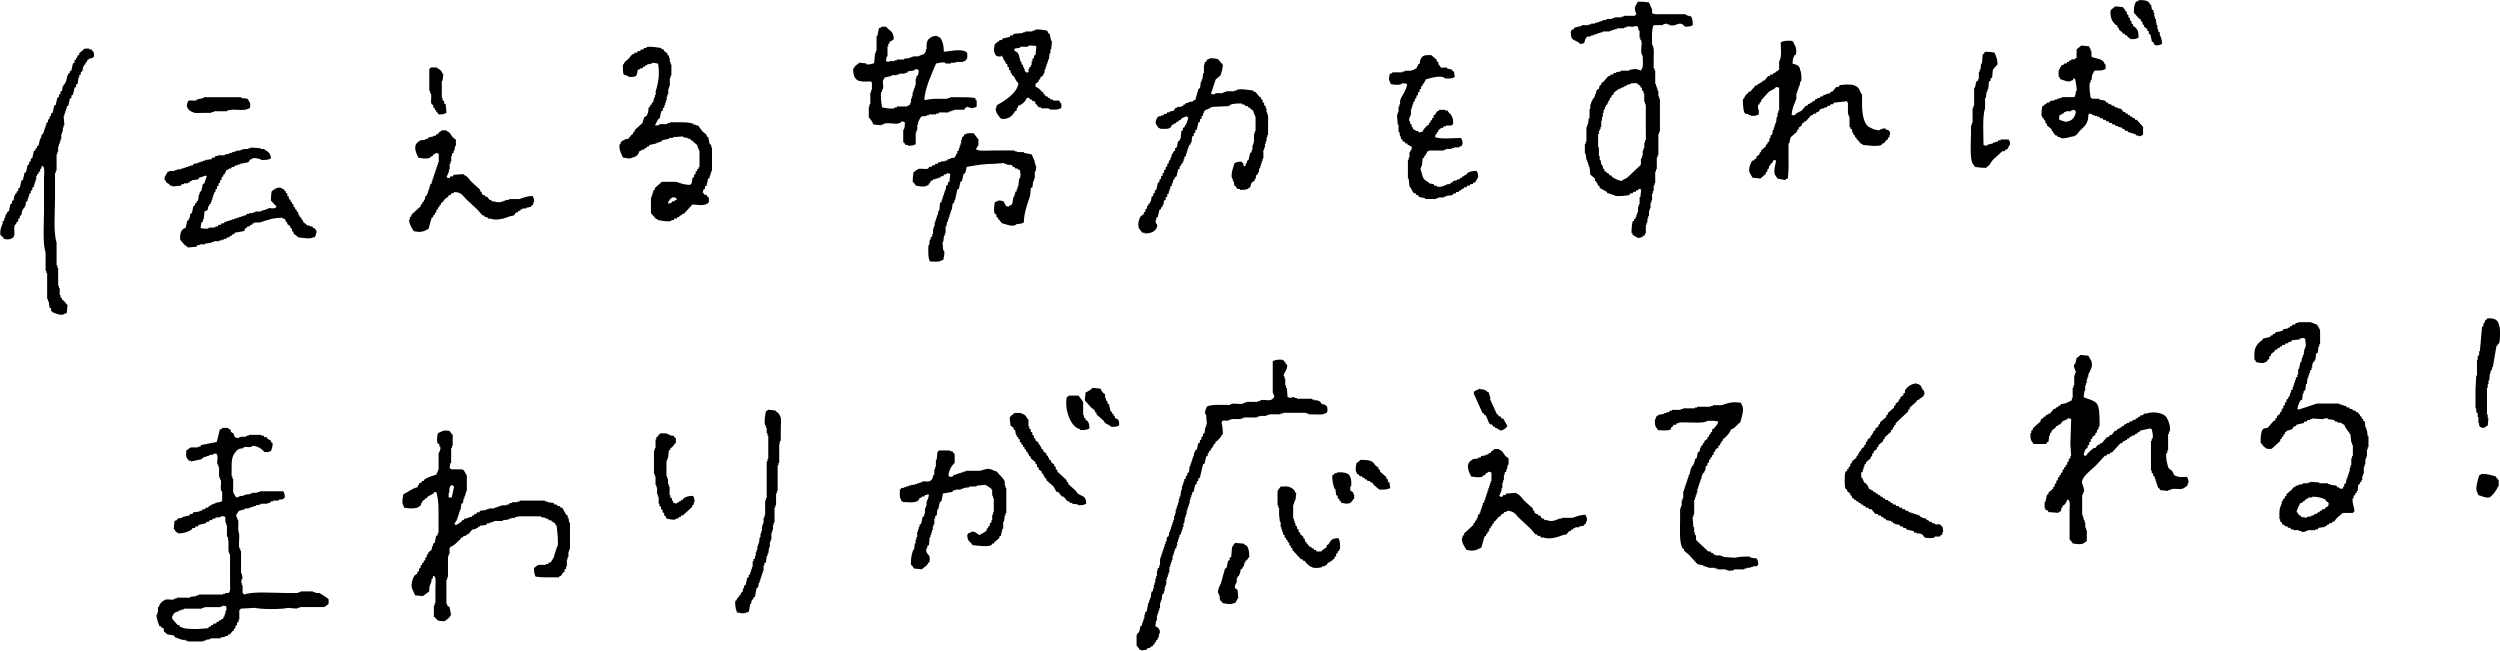 <?xml version="1.0" encoding="UTF-8"?>
<svg id="_レイヤー_2" data-name="レイヤー 2" xmlns="http://www.w3.org/2000/svg" viewBox="0 0 511.77 133.26">
  <defs>
    <style>
      .cls-1 {
        fill-rule: evenodd;
      }
    </style>
  </defs>
  <g id="_デザイン" data-name="デザイン">
    <path class="cls-1" d="M438.27,4.02v.32l.32.16v.48c.11.05.21.11.32.16v.32c.21.16.43.32.64.48v.32c.11.05.21.11.32.16v.48c.11.05.21.11.32.16l.32,1.44c.11.05.21.11.32.16.05.16.11.32.16.48.32.1.14-.02.32.16.72,0,.88-.11,1.28-.32-.03-1-.21-1.27-.48-1.92v-.48c-.11-.05-.21-.11-.32-.16v-.48h-.16v-.8h-.16c-.05-.43-.11-.86-.16-1.28h-.16v-.48h-.16v-.8h-.16v-.48l-.32-.16c-.05-.32-.11-.64-.16-.96h-.16c-.23-.86-1.26-1.01-2.41-.96v.16c-.16.05-.32.11-.48.16-.41.54-.5,1.27-.48,2.25.32.37.64.75.96,1.12.16.11.32.21.48.32ZM338.84,35.13h.16v-.48h.16v-2.41h.16v-.48h.16v-4.33h.16v-.48h.16v-6.74h-.16v-.48h-.16v-1.12h-.16v-.48h-.16v-.48h-.16v-.48h-.16v-2.73h-.16v-.48h-.16v-2.08c0-.94.16-2.24-.32-2.73-.01-1.37-.14-3.13.32-4.01h1.92v-.16l.8-.16v.16h.48v.16c1.52.45,2.04-1.11,3.21.32.9,0,1.07-.04,1.6-.32,0-.84-.09-1.26-.32-1.76-.39-.07-1.05-.25-1.28-.48h-4.81c-.57,0-1.46.11-1.76-.16h-.16v-.8l-.64-1.44c-.6-.11-1.42-.17-2.25-.16-.59,1.01-.91,1.21-.32,2.57-.21.13-.19.11-.32.32h-2.24v.16h-.48v.16h-1.44v.16h-.48v.16h-1.12v.16c-.32.05-.64.11-.96.16v.16h-.48v.16h-.48v.16h-.48v.16h-.8v.16h-.48v.16h-1.44v.16c-.48.11-.96.21-1.44.32-.05.11-.11.21-.16.32-.16.05-.32.11-.48.16-.1.32.02.14-.16.32-.04,2.3.95,1.46,1.92,2.57,1.4-.07.62-.65,1.28-1.28v-.16c.32-.05.64-.11.96-.16v-.16h.48v-.16h.48v-.16h.48v-.16h.48v-.16h.48v-.16h1.44v-.16h.48v-.16h.48v-.16h.48v-.16h1.44v-.16h.48v-.16c.6-.19,1.36.17,1.76-.16.38.04.4.07.64.16.05.27.11.53.16.8h.16v1.44h.16v.48h.16c.34,1.1-.35,2.51.32,3.21.02.89.22,2.52-.32,2.89v.16c-.45-.16-.76-.35-1.44-.32-.32.05-.64.11-.96.16v.16h-1.76v.16c-.32.05-.64.11-.96.16v.16h-.48c-.05.11-.11.21-.16.32h-.48c-.05.11-.11.21-.16.32h-.32c-.32.37-.64.75-.96,1.12-.16.11-.32.21-.48.32v.32c-.11.05-.21.11-.32.16l-.16.64c-.16.11-.32.21-.48.32-.05.27-.11.53-.16.8h-.16v.48h-.16v.32l-.32.16v.32h-.16v.32h-.16v.48h-.16v.96h-.16v1.92h-.16c-.05.43-.11.86-.16,1.28h-.16v.48h-.16v3.05h-.16v.48h-.16v1.92h.16c.05.43.11.86.16,1.28h.16v.48h.16v.48h.16v.48h.16c.05.53.11,1.07.16,1.6.32.27.64.53.96.8v.48c.11.05.21.11.32.16v.32h.16c.05.16.11.32.16.48.11.05.21.11.32.16v.32c.48.27.96.53,1.44.8.05.11.11.21.16.32h.48v.16h.48v.16h.48v.16c.54.17,2.74,0,3.05-.16.05-.11.11-.21.16-.32h.48c.05-.11.11-.21.16-.32h.48c.05-.11.11-.21.16-.32h.32v-.16c.16-.05.32-.11.48-.16v.16h.16c-.05.53-.11,1.07-.16,1.6h-.16v1.44h-.16v.48h-.16v1.12h-.16v.48h-.16v.48h-.16v.32c-.11.05-.21.11-.32.16v.32c-.11.05-.21.11-.32.16-.06.12-.32,2.12-.16,2.41h.16v.32c.37.21.75.43,1.12.64.86-.04.92-.34,1.44-.64v-.32h.16v-1.76h.16v-.48h.16v-.8h.16v-.48h.16v-1.12h.16v-.48h.16v-1.12h.16v-.48h.16v-1.44h.16v-.48h.16v-1.12h.16v-.48h.16v-2.41ZM336.92,26.63v2.08h-.16v.48h-.16v1.12h-.16v.48h-.16v1.12h-.16v.48h-.16c-.17.54.09,1.05-.16,1.44-.91.86-1.82,1.71-2.73,2.57-.37.26-.82.3-1.12.64-.63-.07-1.48-.5-1.92-.8-.05-.11-.11-.21-.16-.32h-.32c-.11-.16-.21-.32-.32-.48h-.32v-.16c-.16-.11-.32-.21-.48-.32v-.32h-.16c-.11-.32-.21-.64-.32-.96h-.16c-.05-.32-.11-.64-.16-.96h-.16v-.8h-.16v-1.76h-.16v-2.73h.16v-.64h.16v-.32h.16v-.48h.16v-1.28h.16v-.8h.16v-.8h.16v-.64h.16c.05-.21.11-.43.16-.64h.16v-.32c.11-.05.21-.11.32-.16v-.32h.16v-.32l.32-.32v-.32c.11-.05.21-.11.32-.16v-.32c.16-.11.32-.21.48-.32v-.32c.37-.27.75-.53,1.12-.8h.32v-.16h.32v-.16h.32v-.16h.32v-.16h.32v-.16c.27-.05.53-.11.8-.16v-.16h1.28v.16c.4.11.26.08.48.32h.16v.32c.11.05.21.11.32.16v.48c.11.05.21.11.32.16v.48h.16v1.76h.16v.48h.16v5.29ZM433.46,5.3v.32c.11.05.21.11.32.16v.32c.21.16.43.32.64.48.05.11.11.21.16.32h.32c.05.11.11.21.16.32h.32c.05.11.11.21.16.32.2.19.46.27.64.48.9,0,1.07-.04,1.6-.32-.01-1.12-.11-1.54-.64-2.08-.16-.11-.32-.21-.48-.32v-.32l-.32-.16v-.48c-.11-.05-.21-.11-.32-.16v-.48c-.11-.05-.21-.11-.32-.16v-.48l-.32-.16v-.48c-.11-.05-.21-.11-.32-.16v-.32h-.16c-.11-.16-.21-.32-.32-.48-.53-.05-1.07-.11-1.6-.16-.16.2-.57.52-.8.64-.1.32.02.14-.16.32,0,1.41.29,2.03.96,2.73.16.11.32.21.48.32ZM185.22,25.02c.01.68.02,1.28-.32,1.6v2.57h.16c.11.16.21.32.32.48h.48v.16c.9,0,1.07-.04,1.6-.32v-2.41h.16v-.48h.16v-1.12h.16v-.48c.08-.19.49-1.02.64-1.12.31-.21.73-.02,1.12-.16v-.16h.48v-.16h1.44v-.16h.48v-.16c.76-.25,1.61.09,2.24-.16v-.16h.48v-.16h.48v-.16h2.08c.11-.16.21-.32.32-.48h.32v-.16h.16v.16h.48v.16c.72,0,.88-.11,1.28-.32v-1.28h-.16c-.05-.16-.11-.32-.16-.48-1.05-.19-2.56-.16-3.85-.16h-1.28v.16h-.48v.16h-1.28c-1.27,0-2.52-.02-3.37.32v-.16h-.16c.31-2.87,1.5-5.07,2.41-7.38.45-.08,1.27-.34,1.92-.16v.16h1.12v-.16h.96v-.16h1.6v-.16h.32c.07-.04.14-.23.32-.32.1-.32-.02-.14.16-.32v-.96c-.56-1.15-3.56-.41-4.81-.32.04-1.18-.3-2.62-.96-3.05h-.32v-.16c-.47-.18-1.29.16-1.44.32-.56.32-.77.75-.8,1.6v.8h-.16v.48c-.08.16-.21-.02-.32.48-.49.1-.91.36-1.28.48h-1.12v.16h-.48v.16c-.43.05-.86.11-1.28.16v.16h-1.44v.16h-.48v.16h-1.12v.16c-.38-.04-.4-.07-.64-.16.05-.32.11-.64.16-.96h.16v-2.08h.16v-.48h.16c.05-.16.11-.32.16-.48.45-.12.46-.29.8-.48,0-1.71-.86-1.68-1.6-2.57h-.96v.16c-.16.05-.32.11-.48.16-.11.53-.21,1.07-.32,1.6h-.16v3.05h-.16v.48h-.16c-.05.64-.11,1.28-.16,1.92-.18.14-.02-.02-.16.16-.36.06-.91.32-1.44.16v-.16c-.48-.05-.96-.11-1.44-.16-.22.26-.56.4-.8.64-.19.19-.27.47-.48.64,0,.72.14,1.59.48,1.92.48.81,1.9.68,3.21.64v.16h.16v1.6h-.16v.48h-.16v2.41h-.16v.48h-.16v2.25c.34.27.78,1.01.96,1.44.53.05,1.07.11,1.6.16v-.16h.48v-.16c1.29-.4,3.03.5,3.69-.48.38.04.4.07.64.16ZM183.62,21.98h-.48v.16c-.75.24-2.03-.06-2.57-.16-.11-.58-.4-2.44-.16-3.21h.16v-.48h.16c.27-.89-.33-1.67.32-2.25v-.16c.48-.11.96-.21,1.44-.32v-.16h1.12v-.16h.48v-.16h1.12v-.16h.48c.05-.11.11-.21.16-.32.43-.05.86-.11,1.28-.16v-.16c.26-.1.44-.08.64-.16.13.21.11.19.32.32-.05.32-.11.64-.16.96-.11.05-.21.11-.32.16v.48h-.16v1.44h-.16v.48h-.16v.48h-.16v.48h-.16v.8h-.16v.48h-.16v.8h-.16v.32c-.04.07-.22.13-.32.32h-.32v.16h-2.08v.16ZM204.94,11.55v-.16h.16v.16c.49.33.09.17.32.64h.16v.32h.16c.05.16.11.32.16.48.11.05.21.11.32.16v.48c.11.05.21.11.32.16v.48c.11.05.21.11.32.16v.48h.16c.05.16.11.32.16.48.11.05.21.11.32.16.35.52.45,1.09.96,1.44-.04,1.94-2.92,3.78-4.33,4.49v.16h-.16v.48h-.16c.06,1.22.53,1.33.96,2.08.32.1.14-.02.32.16,1.61.02,2.1-.66,2.73-1.6.11-.05.21-.11.32-.16v-.48h.16c.05-.16.11-.32.16-.48.8-.19,1.45-.9,1.76-1.6h.48c.05.11.11.21.16.32h.32c.05.11.11.21.16.32h.32l.32.32v.32h.16c.16.21.32.43.48.64h.48v.16c.79.26,1.37-.22,1.92.32,1.11.01,1.54.05,2.25-.32v-.96h-.16c-.3-1.01-.72-.34-1.6-.64v-.16h-.48c-.05-.11-.11-.21-.16-.32h-.32c-.05-.11-.11-.21-.16-.32h-.32c-.11-.16-.21-.32-.32-.48h-.16v-.32c-.11-.05-.21-.11-.32-.16-.39-.4-.63-.81-1.28-.96v-.64c.21-.16.43-.32.64-.48v-.32l.32-.16v-.32c.21-.16.43-.32.64-.48v-.32h.16c.05-.32.11-.64.16-.96h.16v-.48h.16v-.48h.16v-.48h.16v-.48h.16c.05-.43.11-.86.16-1.28h.16v-.8h.16c.05-.59.11-1.18.16-1.76h-.16l-.32-1.44-.32-.16c-.05-.16-.11-.32-.16-.48-.55-.09-1.8-.4-2.57-.16v.16h-.48v.16h-1.44v.16h-.48v.16c-.64.05-1.28.11-1.92.16-.05.11-.11.21-.16.32h-.48c-.05.11-.11.21-.16.32-.48.11-.96.21-1.44.32-.05.11-.11.21-.16.32h-.48c-.05.11-.11.21-.16.32h-.32v.16c-.16.11-.32.21-.48.32-.09.44-.38,1.53,0,1.92.17.59.51.68,1.28.64ZM207.67,9.95c.37-.05.75-.11,1.12-.16v-.16c.8-.25,1.38.22,1.92-.32.57,0,1.09.03,1.44.16-.05.59-.11,1.18-.16,1.76-.11.05-.21.11-.32.16v.48c-.11.05-.21.11-.32.16v.48h-.16v.8h-.16v.32c-.11.05-.21.11-.32.16v.32h-.16v.64h-.16v.16c-.73-.2-.53-.46-.8-1.12h-.16v-.48c-.11-.05-.21-.11-.32-.16v-.48h-.16c-.4-.99-.17-1.92-1.28-2.25v-.48ZM378.13,21.01h.16v2.41h.16v.48h.16v2.08h.16v.32l.32.16c.05.27.11.53.16.8h.16v.32c.11.05.21.11.32.16v.32c.11.05.21.11.32.16v.32h.16l.64.8c.3.22.23-.07.48.32.87.09,3.03.43,3.85,0,.05-.11.11-.21.16-.32h.32c.16-.21.32-.43.48-.64.11-.05.21-.11.32-.16v-.32c.11-.05.21-.11.32-.16v-.48h.16c-.05-.93-.25-.86-.96-1.12v-.16h-.64v.16h-.48v.16c-.58.17-1.7-.27-1.92-.48-1.39-.37-1.76-2.84-1.76-4.65v-2.24h-.16c-.31-.82-.58-1.52-1.44-1.76-.35-.3-2.65-.2-3.05,0-.05.11-.11.21-.16.32h-.48c-.27.32-.53.64-.8.96h-.32c-.05.11-.11.21-.16.32-.27.05-.53.11-.8.16v.16h-.48c-.05.11-.11.21-.16.32h-.48c-.05.11-.11.21-.16.32h-.48v.16c-.16.05-.32.11-.48.16-.05.11-.11.21-.16.32h-.32c-.05.11-.11.21-.16.32h-.32v.16c-.16.05-.32.11-.48.16-.05.11-.11.21-.16.32h-.32c-.27.32-.53.64-.8.96-.51.36-1.1.44-1.44.96h-.64c.06-1.5.59-2.26.96-3.37v-1.12h.16v-.48h.16v-.48h.16v-.48h.16c.05-.32.11-.64.16-.96h.16c.16-.5.06-2.01-.16-2.24-.11-1.1-.72-1.14-1.6-1.44l.16-1.28h.16v-.32c.11-.05.21-.11.32-.16.34-.58.03-1.91-.32-2.25-.05-.16-.11-.32-.16-.48-.32-.1-.14.02-.32-.16-1.11-.01-1.54-.05-2.25.32.02,1.12.27,3.26-.32,3.85v1.76l-.32.16v.16h-.32c-.05.11-.11.21-.16.32h-.32c-.05.11-.11.21-.16.32h-.48c-.05.11-.11.21-.16.32h-.32c-.27.32-.53.64-.8.96h-.32c-.05.11-.11.21-.16.32-.16.05-.32.11-.48.16v.16h-.32c-.05.11-.11.21-.16.32h-.32c-.37.43-.75.86-1.12,1.28h-.32v.16c-.43.36-.79.65-.96,1.28h-.16c-.18.28.06,2.47.16,2.57.22.76.34.37.96.64v.16h.48v.16c.9,0,1.07-.04,1.6-.32v-.96h-.16v-.96c.11-.05.21-.11.32-.16v-.32c.11-.05.21-.11.32-.16v-.32c.53-.59,1.07-1.18,1.6-1.76.51-.36,1.1-.44,1.44-.96.38.04.4.07.64.16v4.65h-.16v.48h-.16v.8h-.16c-.05.43-.11.86-.16,1.28h-.16v.48h-.16v.48h-.16v.48h-.16c-.05.32-.11.64-.16.96-.11.05-.21.11-.32.16v.48h-.16l-.16.8c-.11.05-.21.11-.32.16v.32c-.11.05-.21.11-.32.16v.32c-.32.27-.64.53-.96.8v.32c-.11.05-.21.11-.32.16v.32c-.21.16-.43.32-.64.48v.32c-.16.11-.32.21-.48.32v.16h-.32c-.3.24-.89,1.62-.64,2.41.21.37.43.75.64,1.12.53.05,1.07.11,1.6.16.37-.32.75-.64,1.12-.96v-.32c.11-.05.21-.11.32-.16v-.48c.11-.05.21-.11.32-.16v-.48l.32-.16v-.32h.16c.23-.28.38-.38.48-.8.16.05.32.11.48.16-.07.9-.75,2.48,0,3.21.11.16.21.32.32.48.53.11,1.07.21,1.6.32v-.16c.16-.05.32-.11.48-.16.24-1.44.16-3.44.16-5.13v-2.08h.16c.15-.43.1-.94.32-1.28.43-.37.86-.75,1.28-1.12v-.32c.11-.05.21-.11.32-.16v-.32c.21-.16.43-.32.64-.48v-.32c.16-.11.32-.21.48-.32v-.16h.32c.37-.43.75-.86,1.12-1.28h.32c.05-.11.11-.21.16-.32h.48c.05-.11.11-.21.16-.32h.32l.48-.64c.27-.05.53-.11.8-.16v-.16h.48c.05-.11.11-.21.16-.32h.48c.05-.11.11-.21.16-.32h.48c.05-.11.11-.21.16-.32.91-.11,1.82-.21,2.73-.32v.32ZM418.06,24.06c.11.05.21.11.32.16v.32c.11.05.21.11.32.16v.48c.11.05.21.11.32.16v.32c.32.27.64.53.96.8v.32l.32.16v.32h.16c.11.16.21.32.32.48h.32c.05.11.11.21.16.32h.48v.16c1,.33,1.99-.3,2.89-.32.17-.2.31-.16.48-.32.21-.27.43-.53.64-.8.96-.96,1.77-1.39,1.76-3.37h.16v-.16c.36.05.41.02.64.16v.16h.48v.16h.48v.16h.48c.05.11.11.21.16.32h.48c.05.11.11.21.16.32h.48c.05.11.11.21.16.32h.48c.05.11.11.21.16.32h.48c.05.11.11.21.16.32h.48c.05.11.11.21.16.32h.48v.16c.27.05.53.11.8.16v.16c.16.05.32.11.48.16.05.11.11.21.16.32h.48c.05.11.11.21.16.32h.48v.16h.48v.16h.48c.05.11.11.21.16.32h.48v.16c.69-.04.54-.1.96-.32v-1.6c-.43-.48-.85-.96-1.28-1.44h-.32c-.05-.11-.11-.21-.16-.32-.16-.05-.32-.11-.48-.16v-.16h-.32c-.05-.11-.11-.21-.16-.32h-.32c-.05-.11-.11-.21-.16-.32h-.32c-.05-.11-.11-.21-.16-.32h-.32l-.48-.64c-.27-.05-.53-.11-.8-.16v-.16h-.48c-.05-.11-.11-.21-.16-.32h-.48c-.05-.11-.11-.21-.16-.32h-.48c-.05-.11-.11-.21-.16-.32h-.32c-.05-.11-.11-.21-.16-.32-.36-.22-.84-.16-1.28-.32v-.16h-1.44s0-.11-.32-.16c-.11-.58-.4-2.44-.16-3.21h.16v-.48h.16c.2-.59-.08-.88.32-1.28.1-.39.17-.35.32-.64,1.11.01,1.54.05,2.24-.32v-.96h-.16c-.29-1.14-1.5-1.09-2.57-1.44l-.16-.16v-1.12h-.16v-.48h-.16c-.05-.16-.11-.32-.16-.48-.53-.05-1.07-.11-1.6-.16-.32.27-.64.53-.96.8v1.76h-.16c-.45.57-.33.06-.96.32v.16h-.32c-.05.11-.11.21-.16.32h-.32c-.05.11-.11.21-.16.32h-.48c-.05.11-.11.21-.16.32h-.32c-.21.37-.43.75-.64,1.12v1.28h.16c.05.16.11.32.16.48.53.12,1.76.78,2.25.32.44-.12.36-.04.48-.48.32.1.14-.02.32.16.07.08.42,2.23.32,2.41h-.16c0,.72-.11.88-.32,1.28h-2.57v.16h-.48v.16h-.48v.16h-.48v.16c-.32.05-.64.11-.96.16-.05.11-.11.21-.16.32h-.48c-.05.11-.11.21-.16.32h-.32v.16c-.16.11-.32.21-.48.32-.1.53-.17,1.19-.16,1.92h.16v.32ZM421.59,23.58l.48-.16v-.16h.32c.05-.11.11-.21.16-.32h.32v-.16h1.12v-.16c.27-.1.43-.08.64-.16.13.21.11.19.32.32-.08,1.05-.75,1.99-1.76,2.08-.35.24-1.07-.21-1.6-.32-.09-.6-.1-.37,0-.96ZM145.61,29.67c-.11-.05-.21-.11-.32-.16l-.32-1.44c-.11-.05-.21-.11-.32-.16v-.32l-.8-.64c-.32-.43-.64-.86-.96-1.28h-.48v-.16h-.48v-.16c-.82-.33-1.73-.32-2.89-.32h-1.92v.16h-.48v.16c-.8.25-1.38-.22-1.92.32h-.64c.21-.43.43-.86.64-1.28.11-.05.21-.11.32-.16.11-.48.21-.96.32-1.44.11-.05.21-.11.32-.16v-.48l.32-.16v-.48h.16v-.48h.16v-.48h.16v-.8h.16v-.48h.16v-1.12h.16v-.48h.16v-1.76h.16v-.48h.16v-2.25h-.16v-.48h-.16v-.8h-.16v-.48c-.11-.05-.21-.11-.32-.16v-.32c-.21-.16-.43-.32-.64-.48-.05-.11-.11-.21-.16-.32-.16-.05-.32-.11-.48-.16v-.16c-.63-.06-2.25-.42-3.05-.16v.16h-.48c-.05.11-.11.21-.16.32h-.48c-.05.11-.11.21-.16.32h-.48c-.05.11-.11.21-.16.32h-.48c-.05.11-.11.21-.16.32h-.32c-.27.32-.53.64-.8.96-.38.38-.8.5-.96,1.12h-.16c0,.73-.03,1.59.16,2.08.33.13.88.24,1.12.48,1.55.07,1.59-.16,1.76-1.44.16-.05.32-.11.48-.16v-.16h.48c.05-.11.11-.21.16-.32h.32c.05-.11.11-.21.16-.32h.32v-.16c.32-.05.64-.11.96-.16v-.16c.57,0,.87.09,1.28.16.36,2.1.07,3.98-.48,5.61v.8h-.16v.48h-.16v.48h-.16v.48c-.11.05-.21.11-.32.16v.32c-.11.05-.21.11-.32.16v.32c-.11.05-.21.11-.32.16-.05.43-.11.86-.16,1.28h-.16v.32c-.21.16-.43.32-.64.48-.11.37-.21.75-.32,1.12-.53.48-1.07.96-1.6,1.44v.32c-.11.05-.21.11-.32.16v.32c-.11.05-.21.11-.32.16-.21.27-.43.53-.64.8-.27.05-.53.11-.8.16v.16h-.32l-.48.48v.32h-.16c-.33.85.43,2.27.64,2.73.44.09,1.53.38,1.92,0,.77-.08,1.29-.6,1.44-1.28.16-.05.32-.11.48-.16v-.16h.48c.05-.11.11-.21.16-.32h.32c.05-.11.11-.21.16-.32h.32c.05-.11.11-.21.16-.32.48-.11.96-.21,1.44-.32v-.16h.48v-.16h.48c.05-.11.11-.21.16-.32.48-.11.96-.21,1.44-.32v-.16h.8v-.16c.69-.05,1.39-.11,2.08-.16v.16c.32.05.64.11.96.16v.16h.48c.05.11.11.21.16.32h.32v.16c.32.27.64.53.96.8.1.49.36.91.48,1.28v3.21h-.16v.32c-.11.05-.21.11-.32.16v.32c-.11.05-.21.11-.32.16v.48c-.11.05-.21.11-.32.16v.48l-.32.16c-.05.37-.11.75-.16,1.12,0,0-.25.19-.32.32-1.27-.02-1.98-.35-2.89-.64h-2.89c-.48.43-.96.86-1.44,1.28v.32c-.11.05-.21.11-.32.16v.48h-.16v.48h-.16v.48h-.16v3.21c.32.37.64.75.96,1.12.3.22.23-.07.48.32.65.06,1.89.43,2.73.16v-.16h.48c.05-.11.11-.21.16-.32h.48c.05-.11.11-.21.16-.32h.32c.05-.11.11-.21.16-.32h.32c.05-.11.11-.21.16-.32h.32c.59-.64,1.18-1.28,1.76-1.92,1.1.04,2.12.33,3.05-.16.02-.01.17-.24.32-.32v-.96h-.16c-.11-.16-.21-.32-.32-.48-.5-.32-.39.28-.64-.48h-.16c.07-.17.09-.48.16-.64.11-.05.21-.11.32-.16v-.48c.11-.05.21-.11.32-.16.11-.48.21-.96.32-1.44.11-.05.21-.11.32-.16v-.48h.16v-.48h.16v-.48h.16v-4.81h-.16v-.48ZM138.07,41.06v.16h-.48c-.05.11-.11.21-.16.32-.21.05-.43.11-.64.16v-.48h.16c.16-.6.33-.43.64-.8.66-.01.82-.06.96.48-.16.05-.32.11-.48.16ZM18.77,10.27v-.16h-.48v-.16h-.96c-.37.32-.75.64-1.12.96v.32c-.11.05-.21.11-.32.16-.05.16-.11.32-.16.48h-.16v.32c-.11.05-.21.11-.32.16v.48c-.11.05-.21.11-.32.16-.11.48-.21.96-.32,1.44-.11.05-.21.11-.32.16v.32c-.11.05-.21.11-.32.16v.32h-.16l-.32,1.44h-.16v.32l-.32.16v.32h-.16c-.05.32-.11.64-.16.96-.11.05-.21.11-.32.16v.48c-.11.05-.21.11-.32.16v.48c-.11.05-.21.11-.32.16-.11.48-.21.96-.32,1.44l-.32.16-.32,1.44c-.11.05-.21.11-.32.16v.48c-.11.05-.21.11-.32.16v.48l-.32.16v.48c-.11.05-.21.11-.32.16v.48h-.16v.48h-.16v.48h-.16v.48h-.16v.32c-.11.05-.21.11-.32.16l-.16.8h-.16l-.32,1.44c-.11.05-.21.11-.32.16v.32c-.11.05-.21.11-.32.16v.32c-.11.05-.21.11-.32.16-.11.48-.21.96-.32,1.44l-.32.16v.48c-.11.05-.21.11-.32.16v.48c-.11.05-.21.11-.32.16l-.32,1.44-.32.16-.32,1.44c-.11.05-.21.11-.32.16l-.32,1.44c-.11.05-.21.11-.32.16v.48l-.32.16v.32l-.32.16v.32h-.16c-.05.32-.11.64-.16.96-.11.05-.21.11-.32.16v.48c-.11.05-.21.11-.32.16-.11.48-.21.96-.32,1.44-.11.05-.21.11-.32.16-.05.16-.11.32-.16.48h-.16c-.05.27-.11.53-.16.8h-.16v.48c-.11.05-.21.11-.32.16v.48c-.3.72-.52,1.1-.48,2.25.25.21.37.42.64.64v.16c.29.19,1.32.27,1.6,0,1.23-.35.25-1.97.8-2.89h.16c.05-.16.11-.32.16-.48l.32-.16v-.48c.11-.05.21-.11.32-.16v-.48c.11-.05.21-.11.32-.16.05-.32.11-.64.16-.96h.16v-.32c.11-.05.21-.11.32-.16v-.32h.16c.05-.32.11-.64.16-.96.11-.05.21-.11.32-.16v-.48h.16v-.48h.16v-.48l.32-.16v-.48c.11-.05.21-.11.32-.16v-.48c.11-.05.21-.11.32-.16v-.48h.16v-.48h.16v-.48h.16v-.8h.16v-.32c.11-.05.21-.11.32-.16v-.32c.11-.05.21-.11.32-.16v-.48h.16c.14-.22.12-.28.16-.64.32.1.14-.02.32.16.34.39.16,1.73.16,2.41v6.57c0,2.68-.34,6.55.32,8.66v3.69h.16v.48h.16v5.29h.16v.48h.16l.16,1.28.32.16v.48s.24.16.32.32c.42.18,1.88.83,2.41.32.16-.05.32-.11.48-.16l.16-1.6c-.27-.32-.53-.64-.8-.96-.11-.05-.21-.11-.32-.16v-.32c-.11-.05-.21-.11-.32-.16v-.48h-.16v-1.44h-.16v-.48h-.16v-3.69h-.16v-.48h-.16v-4.65c-.7-2.21-.32-6.34-.32-9.14v-5.13h.16v-.48h.16v-3.37h.16v-.48h.16v-1.12h.16v-.48h.16v-.48h.16v-.48h.16v-1.12h.16v-.48h.16v-.8h.16v-.48h.16c-.05-.64-.11-1.28-.16-1.92h.16v-.48h.16v-.48h.16v-.48h.16v-.48c.11-.05.21-.11.32-.16l.32-1.44c.11-.05.21-.11.32-.16v-.48c.11-.05.21-.11.32-.16l.32-1.44c.11-.05.21-.11.32-.16v-.48l.32-.16.16-1.28h.16v-.48c.11-.05.21-.11.32-.16v-.48c.11-.05.21-.11.32-.16.05-.32.11-.64.16-.96h.16v-.32c.11-.05.21-.11.32-.16v-.32c.11-.05.21-.11.32-.16v-.32c.11-.05.21-.11.32-.16v-.16c.27-.05.53-.11.8-.16.03-.02.17-.24.32-.32,0-.82-.05-.93-.48-1.28ZM409.56,28.55v.16h-.48c-.05.11-.11.21-.16.32h-.48v.16h-.48v.16c-.56.22-.91.06-1.28.48-.38-.04-.4-.07-.64-.16.01-2.41-.27-5.67.32-7.54v-2.08h.16l.16-1.28h.16v-.48h.16c.05-.53.11-1.07.16-1.6.11-.05.21-.11.32-.16v-.48c.11-.05.21-.11.32-.16.05-.53.11-1.07.16-1.6.05-.12.83-1.01.96-1.12-.02-1.11-.31-1.66-.64-2.41-.53-.1-1.19-.17-1.92-.16-.11.16-.21.32-.32.48h-.16c-.05.64-.11,1.28-.16,1.92h-.16c-.05.43-.11.86-.16,1.28h-.16v.48h-.16v1.44h-.16v.32c-.11.05-.21.11-.32.16-.22.37-.16.84-.32,1.28h-.16v3.69h-.16v.48h-.16v3.05h-.16v.48h-.16v1.44c0,1.7-.34,5.77.48,6.57.11.16.21.32.32.48.08.05,2.14.32,2.41.16v-.16c.66-.2.84-.99,1.28-1.44.64-.59,1.28-1.18,1.92-1.76h.48c.05-.11.11-.21.16-.32h.32c.21-.37.43-.75.64-1.12-.04-.69-.1-.54-.32-.96h-1.6ZM299.56,38.65c.05-.11.11-.21.16-.32h.48c.05-.11.11-.21.16-.32h.48c.05-.11.11-.21.16-.32h.48c.05-.11.11-.21.16-.32h.32c.21-.37.43-.75.64-1.12,0-.72-.11-.88-.32-1.28-.89.03-1.38.12-1.92.48-.05.11-.11.21-.16.32h-.32c-.05.11-.11.21-.16.32h-.32c-.05.11-.11.21-.16.32h-.32c-.05.11-.11.21-.16.32h-.48v.16c-.27.05-.53.11-.8.16-.05.11-.11.21-.16.32h-.32c-.05.11-.11.21-.16.32h-.48c-.49.2-1.34.77-2.25.48v-.16h-.48c-.05-.11-.11-.21-.16-.32-.32-.05-.64-.11-.96-.16v-.16c-.56-.29-1.11-.61-1.28-1.28-.16-.53-.32-1.07-.48-1.6h.16v-.48h.16l.16-1.6c.11-.05.21-.11.32-.16v-.32c.11-.05.21-.11.32-.16v-.32h.16c.05-.16.11-.32.16-.48h.32v-.16h3.05v-.16h.48v-.16h1.12v-.16h.48v-.16h1.12v-.16c.16-.05.32-.11.48-.16.1-.32-.02-.14.16-.32,0-.72-.11-.88-.32-1.28-1.5,0-4.13.27-5.29-.16.04-.36.01-.42.16-.64h.16v-.32c.11-.05.21-.11.32-.16v-.32c.16-.11.32-.21.48-.32v-.16h.48c.05-.11.11-.21.16-.32h.48v-.16h1.12s.19-.26.32-.32c.05-1.37-.3-1.79-.96-2.41-.05-.11-.11-.21-.16-.32h-.48v-.16h-1.28v.16c-.61.16-.5.35-.8.8-.11.05-.21.11-.32.16v.48c-.11.05-.21.11-.32.16v.32c-.11.05-.21.11-.32.16v.32c-.11.05-.21.11-.32.16v.32c-.11.05-.21.11-.32.16-.34.36-.83.73-.96,1.28-.27.05-.53.11-.8.16-.05-.11-.11-.21-.16-.32h-.48v-.16c-.16-.05-.32-.11-.48-.16-.05-.16-.11-.32-.16-.48h-.16v-.48l-.32-.16v-.48h-.16c-.2-.64.22-1.12.32-1.44v-1.12h.16v-.48h.16v-.48h.16v-.48c.11-.05.21-.11.32-.16v-.48c.11-.05.21-.11.32-.16v-.48c.11-.05.21-.11.32-.16v-.48c.11-.05.21-.11.32-.16v-.48l.32-.16v-.48c.11-.05.21-.11.32-.16v-.32c.11-.05.21-.11.32-.16v-.32h.16c.05-.16.11-.32.16-.48.81-.18,3.17-1.04,4.01-.16.98.01,1.34-.01,1.92-.32-.05-.37-.11-.75-.16-1.12h-.16c-.39-.62-.57-.38-1.28-.64v-.16h-1.28v-.16c-.37-.28-.1-.09-.32-.48h-.16v-.48l-.32-.16v-.32c-.37-.32-.75-.64-1.12-.96-1.36-.05-1.86.05-2.24.96-.05.27-.11.53-.16.8l-.32.16v.32h-.16c-.05.16-.11.32-.16.48-.16.05-.32.11-.48.16v.16h-.48v.16h-1.44v.16h-.48v.16h-2.08v.16c-.16.05-.32.11-.48.16-.09.41-.35,1.23,0,1.6.05.16.11.32.16.48.69.14,1.92.35,2.41-.16.46,0,.69.06.96.16-.17,1.44-1.03,2.15-1.44,3.37v.8h-.16v.48h-.16v1.12h-.16v.48h-.16c.05.69.11,1.39.16,2.08h.16v1.44h.16c.05.32.11.64.16.96h.16v.48c.11.05.21.11.32.16v.32c.16.05.32.11.48.16.05.11.11.21.16.32h.32c.05.11.11.21.16.32h.32v.16c.16.05.32.11.48.16-.03.41,0,.56-.16.8h-.16v.32h-.16v1.12h-.16v.48h-.16v3.85h.16c.05.53.11,1.07.16,1.6.42.35.48.87.8,1.28.16.05.32.11.48.16.05.11.11.21.16.32h.32c.05.11.11.21.16.32.36.22.84.16,1.28.32v.16h2.24v-.16h.48v-.16h1.12v-.16h.48v-.16c.43-.05.86-.11,1.28-.16.05-.11.11-.21.16-.32h.48c.05-.11.11-.21.16-.32h.48c.05-.11.11-.21.16-.32h.32c.05-.11.11-.21.16-.32h.32ZM233.81,47.63h.48v.16c.72,0,1.59-.14,1.92-.48.34-.2.82-.78.64-1.44h-.16c-.05-.27-.11-.53-.16-.8h.16v-.48c.11-.05.21-.11.32-.16l.32-1.44c.11-.05.21-.11.32-.16v-.32c.11-.05.21-.11.32-.16v-.32h.16c.05-.32.11-.64.16-.96.11-.05.21-.11.32-.16v-.48c.11-.05.21-.11.32-.16v-.48l.32-.16v-.48h.16v-.48h.16v-.48c.11-.05.21-.11.32-.16v-.48h.16l.16-.8h.16c.05-.16.11-.32.16-.48.11-.05.21-.11.32-.16l.32-1.44c.11-.05.21-.11.32-.16v-.48l.32-.16v-.32l.32-.16v-.32h.16v-.48h.16v-.48c.11-.05.21-.11.32-.16v-.48h.16v-.48h.16v-.48h.16v-.48h.16v-.32c.11-.05.21-.11.32-.16v-.32h.16l.16-1.28.32-.16v-.48c.11-.05.21-.11.32-.16v-.48c.11-.05.21-.11.32-.16.11-.48.21-.96.32-1.44l.32-.16v-.48c.11-.05.21-.11.32-.16v-.48c.11-.05.21-.11.32-.16v-.48h.16v-.32c.05-.09.22-.12.32-.32.57-.13.96-.48,1.44-.64,1.12-.05,2.25-.11,3.37-.16v-.16h.32v-.16c.31-.13,1.9-.32,2.41-.16v.16h.48c.05.11.11.21.16.32h.48c.05.11.11.21.16.32h.32v.16c.21.16.43.32.64.48.09.49.36.91.48,1.28v2.89h-.16v.48h-.16v1.28c-.01.8-.16.79-.32,1.28v.8h-.16v.48c-.11.05-.21.11-.32.16l-.32,1.44c-.11.05-.21.11-.32.16v.48h-.16c-.14.23-.12.28-.16.64-.76-.22-.19-.14-.48-.64-.04-.07-.23-.13-.32-.32-.74,0-.99.12-1.44.32-.16.75-.84,2.05-.48,3.21h.16v.48h.16c.05.32.11.64.16.96h.16c.16.21.32.43.48.64h.48v.16c.73.02,1.42.04,1.76-.32.69-.42.28-.58.64-1.12.21-.16.43-.32.64-.48v-.32h.16c.05-.27.11-.53.16-.8.11-.05.21-.11.32-.16v-.32h.16c.05-.32.11-.64.16-.96h.16v-.48h.16v-.48h.16v-.48h.16v-.48h.16v-1.76h.16v-.48h.16v-.8h.16v-.48h.16v-.8h.16v-.48h.16v-4.17h-.16v-.48h-.16v-.8h-.16v-.48c-.11-.05-.21-.11-.32-.16v-.48c-.11-.05-.21-.11-.32-.16v-.48c-.11-.05-.21-.11-.32-.16v-.32c-.11-.05-.21-.11-.32-.16-.27-.32-.53-.64-.8-.96l-.48-.16v-.16c-.7-.07-2.49-.43-3.37-.16v.16h-.48v.16h-1.76v.16h-.48v.16c-.8.25-1.38-.22-1.92.32-.38-.04-.4-.07-.64-.16.32-.96.64-1.92.96-2.89.32-.27.64-.53.96-.8.11-.17.62-1.86.48-2.25-.32-.37-.64-.75-.96-1.12-.44-.09-1.53-.38-1.92,0-.66.18-.19.07-.48.48l-.32.16v.48h-.16v1.76h-.16l-.16,1.28h-.16v.48h-.16c-.05.43-.11.86-.16,1.28-.11.05-.21.11-.32.16-.21.75-.43,1.5-.64,2.25-.16.05-.32.11-.48.16v.16c-.32.05-.64.11-.96.16v.16h-.48c-.05.11-.11.21-.16.32h-.32c-.05.11-.11.21-.16.32h-.32v.16h-.8v.16h-.32c-.16.21-.32.43-.48.64-.27.05-.53.11-.8.16v.16h-.48c-.05.11-.11.21-.16.32h-.48c-.05.11-.11.21-.16.32h-.48v.16h-.48s-.16.24-.32.32c-.54,1.29-.26,1.14.32,2.08.32.1.14-.02.32.16,1.2.05,2.18.16,2.41-.8l.48-.16v-.16h.32c.05-.11.11-.21.16-.32h.32c.05-.11.11-.21.16-.32h.32c.05-.11.11-.21.16-.32.34-.22.75-.33,1.12-.48.13.21.11.19.32.32l-.48,1.44h-.16c-.05.16-.11.32-.16.48-.11.05-.21.11-.32.16v.48c-.11.05-.21.11-.32.16-.05.53-.11,1.07-.16,1.6h-.16v.32c-.11.05-.21.11-.32.16-.19.32-.15.96-.32,1.28-.11.05-.21.11-.32.16v.48c-.11.05-.21.11-.32.16-.05.16-.11.32-.16.48h-.16c-.05.27-.11.53-.16.8h-.16v.48c-.11.05-.21.11-.32.16v.48l-.32.16v.48c-.11.05-.21.11-.32.16v.48c-.11.05-.21.11-.32.16v.48l-.32.16v.48c-.11.05-.21.11-.32.16v.48c-.11.05-.21.11-.32.16v.48l-.32.16c-.11.48-.21.96-.32,1.44-.11.05-.21.11-.32.16v.48c-.11.05-.21.11-.32.16v.48l-.32.16c-.05.32-.11.64-.16.96h-.16v.32l-.32.16v.32c-.11.05-.21.11-.32.16v.48c-.11.05-.21.11-.32.16v.48c-.11.05-.21.11-.32.16v.32c-.21.16-.43.32-.64.48-.39.56-.81,2.1-.16,2.73.16.21.32.43.48.64ZM88.04,19.09h.16c.24.77-.15,1.63.16,2.25.11.05.21.11.32.16v.48c.11.05.21.11.32.16v.32l.32.16v.32h.16c.11.16.21.32.32.48.9,0,1.07-.04,1.6-.32-.05-.59-.11-1.18-.16-1.76-.11-.05-.21-.11-.32-.16v-.48l-.32-.16v-.48h-.16v-3.53h.16c.05-.48.11-.96.16-1.44h-.16c-.13-.51-.61-1-1.12-1.12v-.16h-1.28c-.06.11-.32.32-.32.32v4.49h.16v.48ZM39.45,22.94c.37.32,1.59.16,2.24.16h1.6v-.16h.48v-.16h2.73v-.16c.32-.05.64-.11.96-.16.77-.04,2.8.2,3.21-.16.16-.05.32-.11.48-.16.21-1.13-.01-1.13-.48-1.92-.43-.05-.86-.11-1.28-.16v-.16h-7.7v.16c-.48.11-.96.21-1.44.32v.16c-.61.19-1.33-.16-1.76.16-.05.16-.11.32-.16.48-.36.73.44,1.59,1.12,1.76ZM87.72,46.83c.21-.75.43-1.5.64-2.24l.32-.16v-.32c.11-.05.21-.11.32-.16v-.32l.32-.16v-.48c.11-.05.21-.11.32-.16v-.32c.11-.05.21-.11.32-.16v-.32c.11-.05.21-.11.32-.16v-.32c.11-.05.21-.11.32-.16.16-.21.32-.43.48-.64.21-.16.43-.32.64-.48.05-.11.11-.21.16-.32h.32c.05-.11.11-.21.16-.32.43-.25.3.17.64-.32,1.47.03,1.69.72,2.41,1.44.8.75,1.6,1.5,2.41,2.24.32.37.64.75.96,1.12h.32c.05.11.11.21.16.32h.48c.05.11.11.21.16.32h.48c1.32.5,3.04-.09,4.01-.48.27-.05.53-.11.8-.16.16-.21.32-.43.48-.64h.32c.05-.11.11-.21.16-.32h.32c.05-.11.11-.21.16-.32h.32v-.16h.8v-.16c.32-.05.64-.11.96-.16v-.16c.23-.14.37-.22.48-.48v-.32h.16c0-.72-.11-.88-.32-1.28-1.16.02-1.88.38-2.73.64h-2.08v.16h-.48c-.81.31-1.45.74-2.57.32h-.48c-.05-.11-.11-.21-.16-.32h-.32l-.48-.64h-.32c-.05-.11-.11-.21-.16-.32h-.32l-.32-.32v-.32l-.32-.16v-.32c-.59-.53-1.18-1.07-1.76-1.6-.49-.49-.84-1.23-1.6-1.44v-.16c-.69.05-1.39.11-2.08.16-.05.11-.11.21-.16.32h-.48c-.05.11-.11.21-.16.32h-.48v-.16h-.16c.13-.34.37-.82.48-1.12v-.48h.16v-1.12h.16v-.48h.16v-1.12h.16v-.48c.11-.05.21-.11.32-.16v-.48h.16c.05-.32.11-.64.16-.96h.16v-1.28c-.21-.16-.43-.32-.64-.48-.44-.5-.51-1.09-1.28-1.28v-.16h-.96c-.17.22-.44.3-.64.48-.05.11-.11.21-.16.32h-.32c-.05.11-.11.21-.16.32h-.48v.16c-.32.05-.64.11-.96.16-.05.11-.11.21-.16.32h-.48v.16c-.59.21-.86-.08-1.28.32-1.39.8-.68,2.33-.16,3.37.61.12,1.79.32,2.41,0v-.16l.48-.16c.05-.11.11-.21.16-.32.32-.22.23.08.48-.32.38.04.4.07.64.16v1.76h-.16v.48h-.16v.48h-.16v.48h-.16v.48h-.16v.48h-.16v.48h-.16v.48h-.16v.48h-.16v.48c-.11.05-.21.11-.32.16v.48h-.16v.48h-.16v.48h-.16v.48h-.16v.32c-.11.05-.21.11-.32.16-.05.27-.11.53-.16.8h-.16v.32c-.11.05-.21.11-.32.16v.32c-.11.05-.21.11-.32.16v.32c-.64.59-1.28,1.18-1.92,1.76v.32c-.11.05-.21.11-.32.16v.48h-.16c.06,1.16.55,1.67.96,2.41,1.64.31,1.89.07,3.05-.48ZM301.66,80.51c.62,1.36,1.24,2.73,1.85,4.09.05-.02.1-.04.15-.07.07.15.13.29.2.44.05-.02.1-.04.15-.07.54.6.53,1.54,1.07,1.98.12,0,.24,0,.36.01.07.15.13.29.2.44.12,0,.24,0,.36.01.04.1.09.19.13.29.12,0,.24,0,.36.01.04.1.09.19.13.29.05-.02.1-.04.15-.07.16.1.33.2.49.31.83-.36.96-.48,1.33-.95-.29-.51-.58-1.03-.87-1.54-.12,0-.24,0-.36-.01-.07-.15-.13-.29-.2-.44-.12,0-.24,0-.36-.01-.07-.15-.13-.29-.2-.44-.05.02-.1.04-.15.07-.29-.63-.57-1.27-.86-1.9-.2-.44-.4-.88-.6-1.31.05-.02.1-.04.15-.07-.15-.46-.3-.92-.45-1.38-.05.02-.1.04-.15.07-.33-.42-.96-.66-1.49-.56-.02-.05-.04-.1-.07-.15-.39.18-.78.35-1.17.53,0,.13-.16.42-.16.42ZM321.79,106h-2.08v.16h-.48c-.81.31-1.45.74-2.57.32h-.48c-.05-.11-.11-.21-.16-.32h-.32c-.16-.21-.32-.43-.48-.64h-.32c-.05-.11-.11-.21-.16-.32h-.32l-.32-.32v-.32c-.11-.05-.21-.11-.32-.16v-.32c-.59-.53-1.18-1.07-1.76-1.6-.49-.49-.84-1.23-1.6-1.44v-.16c-.69.05-1.39.11-2.08.16l-.16.32h-.48c-.05.11-.11.21-.16.32h-.48v-.16h-.16c.13-.34.37-.82.48-1.12v-.48h.16v-1.12h.16v-.48h.16v-1.12h.16v-.48l.32-.16v-.48h.16c.05-.32.11-.64.16-.96h.16v-1.28c-.21-.16-.43-.32-.64-.48-.44-.5-.51-1.09-1.28-1.28v-.16h-.96c-.17.22-.44.3-.64.48-.05.11-.11.21-.16.32h-.32c-.05.11-.11.21-.16.32h-.48v.16c-.32.05-.64.11-.96.16-.05.11-.11.21-.16.32h-.48v.16c-.59.21-.86-.08-1.28.32-1.39.8-.68,2.33-.16,3.37.61.12,1.79.32,2.41,0v-.16l.48-.16c.05-.11.11-.21.16-.32.32-.22.23.08.48-.32.38.04.4.07.64.16v1.76h-.16v.48h-.16v.48h-.16v.48h-.16v.48h-.16v.48h-.16v.48h-.16v.48h-.16v.48h-.16v.48c-.11.05-.21.11-.32.16v.48h-.16v.48h-.16v.48h-.16v.48h-.16v.32l-.32.16c-.05.27-.11.53-.16.8h-.16v.32c-.11.05-.21.11-.32.16v.32l-.32.16v.32c-.64.59-1.28,1.18-1.92,1.76v.32c-.11.05-.21.11-.32.16v.48h-.16c.06,1.15.55,1.67.96,2.41,1.64.31,1.89.07,3.05-.48.21-.75.43-1.5.64-2.25.11-.05.21-.11.32-.16v-.32c.11-.05.21-.11.32-.16v-.32l.32-.16v-.48l.32-.16v-.32c.11-.05.21-.11.32-.16v-.32l.32-.16v-.32c.11-.05.21-.11.32-.16.16-.21.32-.43.48-.64.21-.16.43-.32.64-.48.05-.11.11-.21.16-.32h.32l.16-.32c.43-.25.3.17.64-.32,1.47.03,1.69.72,2.41,1.44.8.75,1.6,1.5,2.41,2.25.32.37.64.75.96,1.12h.32c.05.11.11.21.16.32h.48l.16.32h.48c1.32.5,3.04-.09,4.01-.48.27-.05.53-.11.8-.16.16-.21.32-.43.48-.64h.32c.05-.11.11-.21.16-.32h.32c.05-.11.11-.21.16-.32h.32v-.16h.8v-.16c.32-.05.64-.11.96-.16v-.16c.23-.14.37-.22.48-.48v-.32h.16c0-.72-.11-.88-.32-1.28-1.16.02-1.88.38-2.73.64ZM199.97,30.32c.05-.16.11-.32.16-.48h.16v-1.28c-.32-.43-.64-.86-.96-1.28-.52-.02-1.33-.09-1.6.16-.65.19-.19.06-.48.48-.11.05-.21.11-.32.16v.48h-.16v.8h-.16v.48h-.16v.48h-.16v.48c-.11.05-.21.11-.32.16v.48h-.16c-.18.35-.01.36-.32.64v.16c-.32.05-.64.11-.96.16v.16h-.48c-.05.11-.11.21-.16.32h-.48v.16h-.8v.16h-.48c-.05.11-.11.21-.16.32h-.48c-.05.11-.11.21-.16.32h-.48c-.05.11-.11.21-.16.32h-.48c-.05.11-.11.21-.16.32-.61.31-1.51-.12-2.25.16v.16h-.32v.16c-.16.11-.32.21-.48.32-.1.53-.17,1.19-.16,1.92.2.16.52.57.64.8.45.09,1.84.38,2.24,0,.65-.17.2-.07.48-.48h.16c.05-.16.11-.32.16-.48.16-.05.32-.11.48-.16v-.16h.48v-.16h.48v-.16h.48c.05-.11.11-.21.16-.32h.48c.05-.11.11-.21.16-.32.44-.25.3.17.64-.32.38.04.4.07.64.16-.05.53-.11,1.07-.16,1.6-.11.05-.21.11-.32.16v.48c-.11.05-.21.11-.32.16-.05.32-.11.64-.16.96h-.16v.48h-.16v.48h-.16v.48h-.16v.48h-.16v.48c-.11.05-.21.11-.32.16-.05.53-.11,1.07-.16,1.6h-.16c-.05.32-.11.64-.16.96h-.16v.48h-.16v.48h-.16v.48h-.16v.8h-.16v.48h-.16v1.12h-.16v.48c-.11.05-.21.11-.32.16v.48h-.16c-.21.59.08.86-.32,1.28-.01,1.24-.09,2.41.32,3.21.63.02,1.9.16,2.25-.16.16-.05.32-.11.48-.16.08-.43.36-1.3.16-1.92h-.16c-.05-.59-.11-1.18-.16-1.76h.16c.05-.43.11-.86.16-1.28h.16v-.48h.16v-1.44h.16c.05-.32.11-.64.16-.96h.16v-.48h.16v-.48h.16v-.48h.16v-.48h.16v-.48h.16l.16-1.28c.11-.05.21-.11.32-.16v-.48h.16c.16-.75.32-1.5.48-2.24l.32-.16c.11-.48.21-.96.32-1.44.11-.05.21-.11.32-.16.11-.48.21-.96.32-1.44.11-.05.21-.11.32-.16.1-.19.28-1.07.32-1.28,1.88-.34,3.56-.63,5.77-.64.64-.05,1.28-.11,1.92-.16v.16h.48v.16c.45.15.78-.05,1.12.16.05.11.11.21.16.32h.32c.05.11.11.21.16.32h.48v.16c.16.05.32.11.48.16.11.62.23,1.1,0,1.76h-.16c-.05.53-.11,1.07-.16,1.6h-.16v.48h-.16v.48c-.11.05-.21.11-.32.16v.48h-.16v.48h-.16c-.35.91.11,1.62-.96,1.92v.16l-.64-.16c-.11-.44-.31-.59-.48-.96-.39-.08-.94-.32-1.28,0-.16.05-.32.11-.48.16-.11.62-.32,1.77,0,2.41.11.05.21.11.32.16v.48c.11.05.21.11.32.16v.32h.16c.21.27.43.53.64.8.78.17,2.3.95,3.05.16.77,0,1.02-.09,1.44-.32.04-2.08.75-3.82,1.28-5.45.05-.53.11-1.07.16-1.6.11-.05.21-.11.32-.16.05-.43.11-.86.16-1.28h.16v-.48h.16v-1.44h.16c.05-.37.11-.75.16-1.12h-.16v-.48h-.16v-.48c-.21-.48-.43-.96-.64-1.44-.53-.11-1.07-.21-1.6-.32v-.16h-1.44v-.16h-.48v-.16h-4.17c-.78,0-3.13.18-3.53-.16-.07-.11-.23,0-.16-.32h.16ZM34.64,37.69c.05.11.11.21.16.32h.48v.16c.59-.05,1.18-.11,1.76-.16.05-.11.11-.21.16-.32h.48v-.16h.8v-.16h.32c.05-.11.11-.21.16-.32h.32v-.16c.43-.05.86-.11,1.28-.16.05-.11.11-.21.16-.32.48-.16.96-.32,1.44-.48.14.18-.02.02.16.16l-.48,1.44c-.11.05-.21.11-.32.16-.11.48-.21.96-.32,1.44l-.32.16v.48h-.16c-.05.43-.11.86-.16,1.28l-.32.16v.32l-.32.16v.32l-.32.16c-.11.48-.21.96-.32,1.44-.11.05-.21.11-.32.16-.05.32-.11.64-.16.96h-.16v.32c-.11.05-.21.11-.32.16l-.32,1.44c-.97.24-1.17,1.14-1.12,2.41.27.32.53.64.8.96.24.24.59.38.8.64.59-.05,1.18-.11,1.76-.16.05-.11.11-.21.16-.32h.48v-.16h1.12v-.16c.43-.05.86-.11,1.28-.16v-.16h.48v-.16h1.12v-.16h.48v-.16h.48v-.16h.48c.05-.11.11-.21.16-.32h.48c.05-.11.11-.21.16-.32h.32c.05-.11.11-.21.16-.32h.32c.05-.11.11-.21.16-.32.64-.11,1.28-.21,1.92-.32.05-.16.11-.32.16-.48.16-.11.32-.21.48-.32v-.16h.48c.05-.11.11-.21.16-.32h.32c.05-.11.11-.21.16-.32h.32v-.16h1.12c1.41-.46,2.73-1,4.65-.96v.16h.32l.32.32v.32c.11.05.21.11.32.16v.32c.21.16.43.32.64.48v.32c.11.05.21.11.32.16v.48c.11.05.21.11.32.16v.32c.24.34.73.43.96.8.56.06,2.58.43,3.05,0h.32c.06-.03.53-1.09.32-1.44h-.16v-.32c-.16-.05-.32-.11-.48-.16-.05-.11-.11-.21-.16-.32h-.48v-.16h-.48c-.32-.27-.64-.53-.96-.8v-.32c-.11-.05-.21-.11-.32-.16v-.32l-.32-.16c-.05-.16-.11-.32-.16-.48h-.16v-.48c-.11-.05-.21-.11-.32-.16v-.32c-.11-.05-.21-.11-.32-.16v-.32c-.11-.05-.21-.11-.32-.16v-.48c-.11-.05-.21-.11-.32-.16v-.32c-.11-.05-.21-.11-.32-.16v-.32c-.11-.05-.21-.11-.32-.16v-.48l-.32-.16v-.48c-.11-.05-.21-.11-.32-.16v-.32h-.16c-.11-.16-.21-.32-.32-.48h-.32v-.16c-1.01-.38-1.65.39-2.08.64-.1.53-.17,1.19-.16,1.92.42.34.63.84,1.12,1.12-.1.32.02.14-.16.32-.36.33-1.04-.02-1.6.16v.16h-.48v.16h-.48v.16h-.48v.16h-1.12v.16h-.48v.16h-.8v.16h-.48c-.05.11-.11.21-.16.32h-.48v.16h-.48v.16h-.48v.16h-.48v.16h-.48v.16h-.48v.16h-.48v.16h-.48v.16h-.48c-.05.11-.11.21-.16.32h-.48c-.05.11-.11.21-.16.32h-.48c-.05.11-.11.21-.16.32h-.48v.16c-.71.24-1.09-.15-1.6.32-.57,0-1.09-.03-1.44-.16.05-.37.11-.75.16-1.12.11-.05.21-.11.32-.16v-.48h.16c.05-.53.11-1.07.16-1.6.21-.11.43-.21.64-.32.05-.27.11-.53.16-.8h.16v-.32c.11-.05.21-.11.32-.16v-.32h.16v-.48h.16v-.48h.16v-.48h.16v-.48c.11-.05.21-.11.32-.16v-.48l.32-.16v-.48c.11-.05.21-.11.32-.16v-.48c.11-.05.21-.11.32-.16v-.48c.11-.05.21-.11.32-.16v-.48c.11-.05.21-.11.32-.16v-.32c.11-.05.21-.11.32-.16v-.32h.16c.05-.16.11-.32.16-.48.16-.05.32-.11.48-.16v-.16h.48c.05-.11.11-.21.16-.32h.48c.05-.11.11-.21.16-.32h.48v-.16h.48v-.16c.59-.11,1.18-.21,1.76-.32.16-.21.32-.43.48-.64h.32v-.16c.56-.22,1.73.12,1.92.32.98.01,1.34-.01,1.92-.32-.06-1.06-.54-1.39-1.28-1.76v-.16h-.8v-.16c-.69-.05-1.39-.11-2.08-.16v.16h-.48v.16h-1.12v.16h-.48v.16h-.8v.16h-.48v.16h-.48v.16h-.48v.16c-.32.05-.64.11-.96.16v.16h-1.44v.16h-.48c-.05.11-.11.21-.16.32h-.48c-.05.11-.11.21-.16.32-.43.05-.86.11-1.28.16v.16h-.48v.16h-.48v.16h-.48v.16l-.96.16c-.05.11-.11.21-.16.32h-.48v.16h-.48v.16h-.48v.16h-.48v.16h-.48v.16h-.8v.16h-.48v.16h-1.12v.16h-.32c-.21.37-.43.75-.64,1.12v.64h.16c.16.61.35.5.8.8ZM484.56,88.04h-.16v-.48h-.16l-.16-1.28-.32-.16v-.32l-.32-.16v-.32c-.11-.05-.21-.11-.32-.16v-.32h-.16c-.11-.16-.21-.32-.32-.48h-.32c-.05-.11-.11-.21-.16-.32h-.48l-.16-.32h-.48c-.05-.11-.11-.21-.16-.32h-.48c-.05-.11-.11-.21-.16-.32h-.48v-.16h-.48v-.16h-.48v-.16h-4.49c-1.28.43-2.57.86-3.85,1.28v-.16h-.16c.09-.73.31-1.25.64-1.76l.32-.16c.05-.43.11-.86.16-1.28h.16v-.48l.32-.16.16-1.28h.16c.05-.43.11-.86.16-1.28h.16v-.48h.16v-.48h.16v-.48c.11-.05.21-.11.32-.16v-.48h.16v-.8h.16v-.32l.32-.16v-.32h.16c.05-.43.11-.86.16-1.28l.32-.16.16-1.28h.16v-.48h.16v-2.89c-.21-.37-.43-.75-.64-1.12-.49-.1-.91-.36-1.28-.48h-2.57v.16h-.48c-.05.11-.11.21-.16.32h-.48c-.05.11-.11.21-.16.32h-.32c-.05.11-.11.21-.16.32h-.32v.16c-.32.05-.64.11-.96.16-.05.11-.11.21-.16.32-.48.11-.96.21-1.44.32-.05.11-.11.21-.16.32h-.32l-.16.32h-.32c-.05.11-.11.21-.16.32-.48.11-.96.21-1.44.32l-.16.32c-.85.58-1.57,1.34-1.6,2.73v1.28h.16c.05.16.11.32.16.48.44.09,1.53.38,1.92,0,.65-.2.2-.07.48-.48.11-.05.21-.11.32-.16v-.48c.11-.05.21-.11.32-.16v-.32c.27-.21.53-.43.8-.64.05-.11.11-.21.16-.32h.32l.16-.32h.32c.05-.11.11-.21.16-.32h.32c.05-.11.11-.21.16-.32h.48l.16-.32h.48c.05-.11.11-.21.16-.32h.48c.05-.11.11-.21.16-.32.53-.05,1.07-.11,1.6-.16v-.16c.27-.05.53-.11.8-.16.18.18,0,.07.32.16l.16,1.6h-.16v.48h-.16l-.16,1.28h-.16v.48h-.16c-.05.32-.11.64-.16.96h-.16l-.32,1.44h-.16v1.12h-.16v.48c-.11.05-.21.11-.32.16v.48h-.16v.48h-.16v.48h-.16v.48h-.16v.48l-.32.16v.48h-.16c-.05.27-.11.53-.16.8h-.16c-.05.16-.11.32-.16.48-.11.05-.21.11-.32.16v.48l-.32.16v.48c-.11.05-.21.11-.32.16v.48l-.32.16v.48l-.32.16v.32c-.21.16-.43.32-.64.48v.32l-.32.16v.32c-.16.11-.32.21-.48.32-.37.43-.75.86-1.12,1.28-.27.05-.53.11-.8.16-.03.02-.17.24-.32.32-.28.67-.34,1.52-.32,2.57.26.22.4.56.64.8.19.19.47.27.64.48h.96c.59-.53,1.18-1.07,1.76-1.6v-.32l.32-.16v-.32l.32-.16v-.32c.11-.05.21-.11.32-.16v-.32l.32-.16v-.16c.37-.11.75-.21,1.12-.32.16-.21.32-.43.48-.64h.32c.05-.11.11-.21.16-.32.48-.11.96-.21,1.44-.32.05-.11.11-.21.16-.32h.48c.05-.11.11-.21.16-.32h.48v-.16h.48v-.16c.69.05,1.39.11,2.08.16.23-.04.66-.29,1.12-.16v.16c.43.05.86.11,1.28.16.05.11.11.21.16.32h.48v.16c.32.05.64.11.96.16v.16c.16.05.32.11.48.16.2.76.96,1.44,1.28,2.08.05.53.11,1.07.16,1.6h.16v.48h.16v2.24h-.16v.48h-.16v1.44h-.16v.48h-.16v.8h-.16v.48h-.16v.48h-.16v.48h-.16c-.05.32-.11.64-.16.96l-.32.16v.48h-.16c-.05.16-.11.32-.16.48-.41-.03-.56,0-.8-.16v-.16h-.32c-.05-.11-.11-.21-.16-.32-.43-.05-.86-.11-1.28-.16v-.16h-.48v-.16h-1.76v-.16c-.59-.05-1.18-.11-1.76-.16v.16h-.48v.16h-1.12v.16c-.32.05-.64.11-.96.16v.16h-.48c-.05.11-.11.21-.16.32h-.32c-.11.16-.21.32-.32.48-.37.32-.75.64-1.12.96v.32c-.11.05-.21.11-.32.16v.32c-.11.05-.21.11-.32.16-.05.16-.11.32-.16.48h-.16v.48c-.27.64-.48.94-.48,1.92v1.28h.16v.48l.32.16c.05.16.11.32.16.48h.32c.05.11.11.21.16.32h.48c.05.11.11.21.16.32h.48c.05.11.11.21.16.32h.48v.16h1.12v.16h.48v.16c.65.2,1.12-.22,1.44-.32h1.44v-.16h.48c.05-.11.11-.21.16-.32.43-.05.86-.11,1.28-.16v-.16h.32c.05-.11.11-.21.16-.32h.32c.05-.11.11-.21.16-.32h.48l.16-.32h.32c.16-.21.32-.43.48-.64.43-.37.86-.75,1.28-1.12h2.08s.22-.27.32-.32c0-.91-.58-1.92-.32-2.73h.16v-.48c.11-.05.21-.11.32-.16v-.32l.32-.16v-.32h.16c.05-.43.11-.86.16-1.28.11-.05.21-.11.32-.16v-.32c.11-.05.21-.11.32-.16v-.32h.16v-.8h.16v-.48h.16v-1.44h.16v-.48h.16v-1.12h.16v-.48h.16v-1.44h.16v-.48h.16v-2.25h-.16c-.05-.43-.11-.86-.16-1.28ZM476.06,103.91c-.05.11-.11.21-.16.32h-.48c-.05.11-.11.21-.16.32h-.32c-.05.11-.11.21-.16.32h-.32c-.05.11-.11.21-.16.32h-.48c-.05.11-.11.21-.16.32h-.48v.16c-.32.05-.64.11-.96.16v.16c-.37-.05-.75-.11-1.12-.16-.05-.11-.11-.21-.16-.32h-.32v-.16c-.24-.22-.22-.08-.32-.48h-.16c-.1-.25.67-1.83.8-1.92h.32c.05-.11.11-.21.16-.32h.32v-.16c.28-.22.38-.39.8-.48v-.16h.8v-.16c1.03.01,2.11.21,2.73.64v.16c.21.16.43.32.64.48-.04.83-.15.63-.64.96ZM445.59,97.5c-.77-.21-.58-.59-.96-1.12-.21-.16-.43-.32-.64-.48-.27-.41-.75-2.35-.48-3.21h.16v-.48h.16v-3.37h.16v-.48h.16c.24-.79-.2-2.27-.48-2.57-.34-1.24-2.78-1.7-4.33-1.12h-.48l-.16.32h-.48c-.05.11-.11.21-.16.32h-.32c-.05.11-.11.21-.16.32h-.32l-.16.32h-.48c-.05.11-.11.21-.16.32h-.48c-.05.11-.11.21-.16.32h-.48v.16l-.48.16c-.05.11-.11.21-.16.32h-.32c-.05.11-.11.21-.16.32h-.32v.16c-.16.05-.32.11-.48.16-.05.11-.11.21-.16.32h-.32c-.21.27-.43.53-.64.8-.16.05-.32.11-.48.16-.05.11-.11.21-.16.32h-.32c-.37.43-.75.86-1.12,1.28h-.32c-.05.11-.11.21-.16.32h-.32c-.16.21-.32.43-.48.64h-.32c-.54.37-1.27,1.03-1.6,1.6h-.32v-.16h-.16c.08-.58.21-.87.48-1.28l.32-.16v-.48c.11-.05.21-.11.32-.16v-.48c.11-.05.21-.11.32-.16v-.48l.32-.16v-.32c.21-.16.43-.32.64-.48v-.32l.32-.16v-.48l.32-.16v-.48h.16c.16-.49,0-3.67-.16-3.85-.17-1.6-1.86-1.68-3.05-2.24l.16-1.28h.16v-1.12h.16v-.48h.16v-.8h.16v-.48h.16v-.48c.25-.62,1.03-1.52.64-2.73-.21-.37-.43-.75-.64-1.12-.53-.05-1.07-.11-1.6-.16-.16.2-.57.52-.8.64-.09.46-.15.8-.32,1.28h-.16c-.25.79.42,1.2.32,1.76h-.16v.48h-.16v2.08h-.16v.48h-.16v2.08h-.16v.48c-.43.21-.86.43-1.28.64-.32.05-.64.11-.96.16l-.16.32h-.32c-.05.11-.11.21-.16.32h-.32c-.05.11-.11.21-.16.32h-.32c-.27.32-.53.64-.8.96h-.32v.16c-.16.05-.32.11-.48.16-.05.11-.11.21-.16.32h-.32v.16c-.21.16-.43.32-.64.48v.32c-.53.48-1.07.96-1.6,1.44v.32c-.11.05-.21.11-.32.16v.48h-.16c-.02.73-.04,1.42.32,1.76l.32.48h2.57l.16-.32c.11-.05.21-.11.32-.16l.16-1.28h.16v-.48l.32-.16v-.32c.27-.21.53-.43.8-.64.05-.11.11-.21.16-.32h.32c.05-.11.11-.21.16-.32h.32c.16-.21.32-.43.48-.64.41-.29.83-.21,1.12-.64.38.04.4.07.64.16-.05,1.71-.11,3.42-.16,5.13.05.8.11,1.6.16,2.41h-.16v.48c-.11.05-.21.11-.32.16v.48l-.32.16v.48c-.11.05-.21.11-.32.16v.32l-.32.16v.32l-.32.16v.48c-.11.05-.21.11-.32.16v.32l-.32.16v.32c-.11.05-.21.11-.32.16v.48c-.11.05-.21.11-.32.16v.48l-.32.16v.48c-.11.05-.21.11-.32.16v.32c-.32.27-.64.53-.96.8v.32c-.11.05-.21.11-.32.16l-.32,1.44h-.16v1.28h.16v.32c.16.05.32.11.48.16.05.11.11.21.16.32.69.05,1.39.11,2.08.16v-.16c.79-.22.35-.36.64-.96h.16v-.32c.11-.05.21-.11.32-.16.26-.29.54-.68.64-1.12.32.1.14-.02.32.16.31.35.16,1.46.16,2.08v5.93c.2.16.52.57.64.8.69.14,1.92.35,2.41-.16.16-.11.32-.21.48-.32v-2.24h-.16v-.48h-.16v-1.12h-.16v-.48h-.16v-.48h-.16v-.48h-.16v-4.17h.16v-.48h.16c.31-1-.53-1.66-.32-2.41.32-1.12,2.1-2.42,2.89-3.21.59-.64,1.18-1.28,1.76-1.92h.32c.05-.11.11-.21.16-.32h.48c.05-.11.11-.21.16-.32h.32c.59-.64,1.18-1.28,1.76-1.92h.32c.05-.11.11-.21.16-.32.16-.05.32-.11.48-.16v-.16h.32c.05-.11.11-.21.16-.32h.32l.16-.32c.16-.05.32-.11.48-.16v-.16h.48c.05-.11.11-.21.16-.32h.32c.05-.11.11-.21.16-.32h.32c.05-.11.11-.21.16-.32.69-.16,1.39-.32,2.08-.48.18.18,0,.07.32.16.08.43.36,1.29.16,1.92h-.16v.48h-.16v6.09h.16v.48c.11.05.21.11.32.16v.48l.32.16v.48h.16v.48h.16v.48h.16v.48h.16v.32h.16c.11.16.21.32.32.48.53.05,1.07.11,1.6.16v-.16h.48v-.16c1.13-.35,2.24.33,3.05-.48.23-.14.37-.22.48-.48v-.32h.16c0-.72-.11-.88-.32-1.28-.61.02-1.76.14-2.08-.16ZM511.6,66.67c-.23-1.47-1.34-1.57-2.49-1.49v.25h-.29c-.1.25-.2.5-.29.75h-.15v.5c-.1.08-.2.17-.29.25-.15,1.66-.29,3.32-.44,4.98h-.15v.75c-.1.08-.2.17-.29.25v.75h-.15v3.23h-.15c-.05.91-.1,1.82-.15,2.74v3.98h.15v.75c.1.08.2.17.29.25v.75h.15v1.24h.15v.5c.19.44,1.01.72,1.32.25.15-.08.29-.17.44-.25.05-.5.1-1,.15-1.49h-.15v-.75h-.15v-5.47h.15v-.75h.15v-.75h.15c.05-.5.1-1,.15-1.49h.15v-.5c.1-.08.2-.17.29-.25v-.5h.15c.24-1.41.49-2.82.73-4.23.2-.25.39-.5.59-.75.19-.51.25-3,0-3.48ZM262.14,84.67h.48v-.16h4.81v.16h.48v.16h1.28c.6,0,1.59.12,1.92-.16.16-.05.32-.11.48-.16.1-.32-.02-.14.16-.32,0-1.12-.09-1.06-.8-1.44h-.32c-.16-.21-.32-.43-.48-.64h-.32v-.16h-.8v-.16h-.48v-.16h-3.05v-.16h-.48v-.16h-.64v.16c-.27-.05-.53-.11-.8-.16-.05-.64-.11-1.28-.16-1.92h-.16v-.48h-.16v-1.44h-.16v-.48h-.16c-.1-.56,1.04-1.67.64-2.41h-.16c-.12-.45-.29-.46-.48-.8-.32-.1-.14.02-.32-.16-.98-.01-1.34.01-1.92.32v6.41c.17.54.59.75,0,1.28-.64.64-1.62.02-2.57.32v.16h-.48v.16h-2.41v.16h-.48v.16c-1.03.33-2.23-.3-2.89.32-1.52-.01-3.64-.2-4.65.32-.15.36-.51.97-.32,1.6h.16c.05.69.11,1.39.16,2.08h-.16v.48h-.16c-.05.43-.11.86-.16,1.28l-.32.16v.48c-.11.05-.21.11-.32.16v.48c-.11.05-.21.11-.32.16v.48l-.32.16c-.17.32-.13.97-.32,1.28-.11.05-.21.11-.32.16v.32h-.16c-.05.32-.11.64-.16.96h-.16v.48h-.16v.48h-.16v.48h-.16v.48h-.16c-.05.43-.11.86-.16,1.28-.11.05-.21.11-.32.16v.48l-.32.16v.48l-.32.16v.48h-.16v.48h-.16v.48h-.16v.8h-.16l-.16,1.28h-.16v.48h-.16v.8h-.16v.48h-.16v.48h-.16v.48h-.16v.8h-.16v.48h-.16v.8h-.16v.48h-.16v.48h-.16v.48h-.16v.48h-.16v.48h-.16c-.05.32-.11.64-.16.96-.11.05-.21.11-.32.16-.05.32-.11.64-.16.96h-.16v.48h-.16v.48h-.16v.48h-.16v.48h-.16v.48h-.16v.48h-.16v.48h-.16v1.44h-.16v.48c-.11.05-.21.11-.32.16v.48h-.16v1.12h-.16v.48h-.16v.8h-.16v.48h-.16v.8h-.16v.48c-.11.05-.21.11-.32.16-.05.43-.11.86-.16,1.28h-.16v.48h-.16v.48h-.16c-.11.59-.21,1.18-.32,1.76-.11.05-.21.11-.32.16v.48h-.16v.8h-.16v.48h-.16v.48h-.16v.48l-.32.16c-.17.32-.13.97-.32,1.28-.11.05-.21.11-.32.16v.32h-.16v2.25c.2.16.52.57.64.8.32.1.14-.02.32.16.37-.05.75-.11,1.12-.16l.16-.32h.48c.05-.11.11-.21.16-.32h.32l.32-.48h.16v-.32c.11-.05.21-.11.32-.16v-.32l.32-.16v-.32h.16c.05-.32.11-.64.16-.96h.16c-.03-.9-.37-1.15-.96-1.44.05-.37.11-.75.16-1.12h.16v-1.12h.16v-.48h.16v-.48h.16v-.48h.16v-1.12h.16v-.48h.16c.05-.43.11-.86.16-1.28l.32-.16v-.48h.16v-.8h.16v-.48h.16v-1.12h.16v-.48h.16v-.48h.16v-.48h.16v-1.12h.16v-.48h.16v-.48h.16v-.48h.16v-.8h.16v-.48h.16v-.48h.16v-.48l.32-.16v-.48h.16v-.8h.16v-.48h.16v-.48h.16v-.48l.32-.16v-.48h.16v-.48h.16v-.48h.16v-.8h.16c.05-.43.11-.86.16-1.28h.16v-.48h.16v-.8h.16v-.48h.16v-.48h.16v-.48h.16v-.8h.16v-.48h.16v-.48h.16v-.48c.11-.05.21-.11.32-.16l.32-1.44.32-.16v-.48c.11-.05.21-.11.32-.16v-.48c.11-.05.21-.11.32-.16.21-.91.43-1.82.64-2.73.11-.05.21-.11.32-.16l.32-1.44c.11-.05.21-.11.32-.16v-.48h.16l.16-.48.32-.16v-.32c.11-.05.21-.11.32-.16v-.32h.16c.05-.16.11-.32.16-.48l.32-.16v-.32c.11-.05.21-.11.32-.16.34-.36.83-.73.96-1.28h.16c.17-.28-.06-2.15-.16-2.25v-.48h.16v-.16h1.28v-.16h.48v-.16h2.08v-.16h.48v-.16h2.73v-.16h.48v-.16h1.44v-.16h.48v-.16h2.41v-.16ZM397.48,107.76c-.5-.82-.57-.19-1.44-.48v-.16h-.48l-.16-.32h-.48c-.05-.11-.11-.21-.16-.32h-.32c-.05-.11-.11-.21-.16-.32-.27-.05-.53-.11-.8-.16v-.16h-.32c-.05-.11-.11-.21-.16-.32h-.32v-.16h-.48v-.16h-.48v-.16h-.48v-.16h-.48c-.05-.11-.11-.21-.16-.32h-.48c-.05-.11-.11-.21-.16-.32h-.48l-.16-.32h-.48c-.05-.11-.11-.21-.16-.32h-.48c-.05-.11-.11-.21-.16-.32h-.48l-.16-.32h-.32c-.05-.11-.11-.21-.16-.32h-.32c-.05-.11-.11-.21-.16-.32h-.48l-.16-.32h-.32c-.05-.11-.11-.21-.16-.32h-.32c-.05-.11-.11-.21-.16-.32h-.32c-.05-.11-.11-.21-.16-.32h-.32c-.05-.11-.11-.21-.16-.32h-.32c-.05-.11-.11-.21-.16-.32h-.32v-.16l-.48-.16c-.11-.44-.37-.82-.64-1.12-.11-.05-.21-.11-.32-.16-.29-.41-.21-.83-.64-1.12v-.96l.32-.16v-.48h.16v-.48h.16v-.48c.11-.05.21-.11.32-.16v-.32c.32-.27.64-.53.96-.8v-.32l.32-.16v-.48c.11-.05.21-.11.32-.16v-.32c.21-.16.43-.32.64-.48v-.32c.11-.05.21-.11.32-.16v-.32c.32-.27.64-.53.96-.8v-.32l.32-.16v-.32c.43-.37.86-.75,1.28-1.12v-.32c.11-.05.21-.11.32-.16l.16-.48h.16v-.32l.32-.16v-.32c.85-.8,1.71-1.6,2.57-2.41v-.32l.32-.16v-.32c.43-.37.86-.75,1.28-1.12.11-.16.21-.32.32-.48h.32c.05-.11.11-.21.16-.32h.32v-.16c.16-.11.32-.21.48-.32v-.32h.16c-.04-.57-.08-.64-.32-.96h-.16v-.32h-.16v-.32c-.05-.09-.22-.13-.32-.32h-.16v-.16h-.48v-.16c-1.11.05-2,.72-2.41,1.44v.48l-.32.16v.32c-.21.16-.43.32-.64.48v.32l-.32.16v.32c-.21.16-.43.32-.64.48v.32l-.32.16v.32c-.43.37-.86.75-1.28,1.12v.32c-.11.05-.21.11-.32.16v.32c-.43.37-.86.75-1.28,1.12v.32l-.32.16v.32c-.21.16-.43.32-.64.48v.32c-.11.05-.21.11-.32.16-.05.16-.11.32-.16.48h-.16v.32c-.11.05-.21.11-.32.16v.32c-.21.16-.43.32-.64.48v.32l-.32.16v.48c-.11.05-.21.11-.32.16v.32c-.21.16-.43.32-.64.48v.32l-.32.16c-.05.16-.11.32-.16.48h-.16v.32l-.32.16v.32c-.32.27-.64.53-.96.8v.32c-.11.05-.21.11-.32.16v.48c-.11.05-.21.11-.32.16v.32c-.11.05-.21.11-.32.16v.32l-.32.16c-.26.5-.26,3.03,0,3.53l.32.16v.32c.21.16.43.32.64.48v.32l.32.16v.32c.16.11.32.21.48.32v.16h.32c.05.11.11.21.16.32h.32c.05.11.11.21.16.32h.32l.16.32h.32c.05.11.11.21.16.32h.32c.05.11.11.21.16.32h.48c.05.11.11.21.16.32h.48c.27.32.53.64.8.96h.48c.05.11.11.21.16.32h.48c.05.11.11.21.16.32h.32l.16.32h.32c.05.11.11.21.16.32.32.05.64.11.96.16v.16h.32l.16.32h.32v.16c.32.05.64.11.96.16.05.11.11.21.16.32h.48l.16.32h.48c.05.11.11.21.16.32.48.11.96.21,1.44.32l.16.32h.48v.16h.8v.16h.32c.16.21.32.43.48.64.32.2,1.76.22,2.08,0v-.16h1.12v-.16c.16-.11.32-.21.48-.32v-.48h.16c-.05-.37-.11-.75-.16-1.12h-.16ZM228.3,85.63c-.05-.16-.11-.32-.16-.48h-.16v-.32l-.32-.16v-.32c-.11-.05-.21-.11-.32-.16l-.32-1.44c-.11-.05-.21-.11-.32-.16v-.48l-.32-.16v-.48h-.16v-.8c-.11-.05-.21-.11-.32-.16-.26-.29-.47-.58-.64-.96-.53-.05-1.07-.11-1.6-.16-.27.34-1.01.78-1.44.96l-.16,1.6c.43.48.86.96,1.28,1.44.27.21.53.43.8.64v.32c.11.05.21.11.32.16v.32c.48.43.96.86,1.44,1.28.11.16.21.32.32.48.45.32.94.39,1.28.8.9,0,1.07-.04,1.6-.32.03-.9-.1-1.28-.8-1.44ZM222.21,85.95v-.32l-.32-.16v-.48h-.16v-2.73c-.32-.43-.64-.86-.96-1.28h-1.92c-.14.16-.28.23-.48.32-.48,2.55.74,6.09,2.73,6.57v.16c.98.01,1.34-.01,1.92-.32-.02-.84-.1-1.18-.48-1.6l-.32-.16ZM358.36,114.17v-.16c-.7-.22-2.73.03-3.21.16-.8-.05-1.6-.11-2.41-.16v-.16h-.48v-.16h-1.12v-.16h-.32c-.05-.11-.11-.21-.16-.32h-.32c-.05-.11-.11-.21-.16-.32h-.48c-.8-.75-1.6-1.5-2.41-2.25-.21-.32-.02-.72-.16-1.12h-.16v-.48h-.16v-1.12h-.16c-.05-.69-.11-1.39-.16-2.08h.16v-.48h.16v-3.05h.16v-.48h.16v-.48h.16v-.48h.16v-.8h.16v-.48h.16v-.48h.16v-.48h.16v-.48h.16c.05-.32.11-.64.16-.96h.16v-.32c.11-.05.21-.11.32-.16v-.32h.16c.05-.32.11-.64.16-.96.11-.05.21-.11.32-.16v-.48l.32-.16v-.48c.11-.05.21-.11.32-.16v-.32l.32-.16v-.32c.11-.05.21-.11.32-.16v-.48l.32-.16v-.32c.21-.16.43-.32.64-.48v-.32c.11-.05.21-.11.32-.16.05-.16.11-.32.16-.48h.16v-.32c.11-.05.21-.11.32-.16v-.32l.32-.16c.44-.46,1.12-1.07,1.28-1.76.92-.24,1.21-1.02,1.92-1.44.12-.55.97-2.83.32-3.53-.05-.16-.11-.32-.16-.48-1.8-.31-2.62.04-4.01.48h-1.76v.16h-.48v.16h-2.73v.16h-.48v.16h-2.41v.16h-.48v.16h-1.76v.16h-.48c-.05.11-.11.21-.16.32h-.48v.16h-.48v.16c-.43.17-.97.05-1.28.32-.23.14-.37.22-.48.48v.32h-.16c-.02.73-.04,1.42.32,1.76l.32.48c.76,0,2.09.18,2.57-.16l.16-.48h.16c.11-.16.21-.32.32-.48h.48l.16-.32h.48v-.16h1.12c1.2,0,4.06.25,4.65-.32.77,0,1.71-.04,2.25.16-.17.61-.59,1.03-.96,1.44-.11.05-.21.11-.32.16v.48l-.32.16v.32l-.32.16v.32l-.32.16v.32c-.21.16-.43.32-.64.48v.32c-.11.05-.21.11-.32.16v.32c-.11.05-.21.11-.32.16v.32h-.16c-.05.27-.11.53-.16.8l-.32.16c-.19.32-.15.96-.32,1.28-.11.05-.21.11-.32.16v.48h-.16v.48h-.16v.32l-.32.16v.32h-.16c-.11.48-.21.96-.32,1.44h-.16v.48h-.16v.48h-.16v.48h-.16v.48h-.16v.48h-.16v.48h-.16v.48h-.16v1.44h-.16v.48h-.16v1.12h-.16v.48h-.16v2.25c0,2-.22,4.61.48,5.93l.32.16v.32c.32.27.64.53.96.8.59.64,1.18,1.28,1.76,1.92.34.23.86.15,1.28.32v.16h.48v.16h.48v.16h1.44v.16h.48v.16h1.76v.16h.48v.16c.37-.05.75-.11,1.12-.16v-.16h2.08v-.16h.48v-.16h.8v-.16h.48v-.16h.8s.21-.26.32-.32c0-.72-.11-.88-.32-1.28-.43-.05-.86-.11-1.28-.16ZM158.71,84.03c-.48-.05-.96-.11-1.44-.16-.14.16-.28.23-.48.32-.11.61-.42,2.06-.16,2.89h.16v.48h.16v1.12h.16v.48h.16v4.81h-.16v.48h-.16v7.54h-.16v.48h-.16v3.05h-.16v.48h-.16v1.12h-.16v.48h-.16v1.12h-.16v.48h-.16v.8h-.16l-.16,1.28h-.16v.48h-.16v.8h-.16v.48h-.16v.8h-.16v.48c-.11.05-.21.11-.32.16v.48h-.16v1.12h-.16v.48h-.16v.48h-.16v.48c-.11.05-.21.11-.32.16v.48c-.11.05-.21.11-.32.16-.11.48-.21.96-.32,1.44l-.32.16v.48h-.16c-.05.27-.11.53-.16.8l-.32.16v.32c-.11.05-.21.11-.32.16v.32h-.16c-.23.28-.38.38-.48.8h-.16c-.17.27.06,1.83.16,1.92.05.16.11.32.16.48.44.09,1.53.38,1.92,0h.32c.38-.23.29-1.29.48-1.76h.16c.05-.27.11-.53.16-.8.11-.05.21-.11.32-.16v-.32l.32-.16c.11-.59.21-1.18.32-1.76l.32-.16c.05-.32.11-.64.16-.96h.16v-.48h.16v-.48h.16v-.48h.16v-.48h.16v-.48h.16v-1.12h.16v-.48l.32-.16.16-1.28h.16v-.48h.16c.05-.43.11-.86.16-1.28h.16v-1.12h.16v-.48h.16v-1.44h.16v-.48h.16v-1.12h.16v-.48h.16v-3.05h.16v-.48h.16v-2.41h.16v-.48h.16v-5.29h.16v-.48h.16v-3.53c.05-.32.11-.64.16-.96h.16v-2.57c0-.7.2-2.17-.16-2.57-.18-.66-.64-.65-.96-1.12ZM220.61,101.02c-.16-.21-.32-.43-.48-.64-.48-.43-.96-.86-1.44-1.28v-.32c-.11-.05-.21-.11-.32-.16v-.32c-.64-.59-1.28-1.18-1.92-1.76v-.32l-.32-.16v-.48c-.11-.05-.21-.11-.32-.16v-.32c-.21-.16-.43-.32-.64-.48v-.32l-.32-.16c-.05-.16-.11-.32-.16-.48h-.16v-.32l-.32-.16v-.32c-.21-.16-.43-.32-.64-.48v-.32c-.11-.05-.21-.11-.32-.16-.05-.16-.11-.32-.16-.48h-.16v-.32c-.11-.05-.21-.11-.32-.16v-.32c-.21-.16-.43-.32-.64-.48v-.32l-.32-.16v-.48l-.32-.16v-.48l-.32-.16v-.48l-.32-.16v-.48h-.16v-1.44h-.16c-.27-.55-.48-.94-1.12-1.12-.27-.25-1.08-.18-1.6-.16-.27.33-.8.54-.96.96.05.53.11,1.07.16,1.6.21.16.43.32.64.48v.32c.11.05.21.11.32.16.05.32.11.64.16.96h.16v.32c.11.05.21.11.32.16v.32l.32.16v.48l.32.16v.32c.11.05.21.11.32.16v.32c.11.05.21.11.32.16v.32c.11.05.21.11.32.16v.32c.11.05.21.11.32.16v.32h.16c.05.16.11.32.16.48l.32.16v.32c.32.27.64.53.96.8v.32c.11.05.21.11.32.16v.48l.32.16v.32l.64.48v.32c.11.05.21.11.32.16v.32h.16c.05.16.11.32.16.48.11.05.21.11.32.16v.32c.48.43.96.86,1.44,1.28.21.37.43.75.64,1.12h.32c.27.32.53.64.8.96h.32c.27.32.53.64.8.96h.32c.05.11.11.21.16.32h.48v.16c.59.21.87-.08,1.28.32.9,0,1.07-.04,1.6-.32-.04-1.66-.82-1.41-1.76-2.08ZM65.38,121.39h-.8v-.16h-.48v-.16h-2.57v.16h-.48v.16h-2.57c-2.34,0-6.83-.37-8.5.32-.13-.21-.11-.19-.32-.32v-1.6h-.16v-.48h-.16c.05-.27.11-.53.16-.8h.16c-.05-.37-.11-.75-.16-1.12h-.16v-4.65h-.16v-.48h-.16c-.29-.91.16-2.46-.16-3.37-.25-.71.1-1.72-.16-2.57h-.16v-.48h-.16v-.64h.16c.22-.85.82-.67,1.6-.96v-.16h.8v-.16h.48v-.16h.48v-.16h.48v-.16c.32-.05.64-.11.96-.16v-.16h1.44v-.16h.48c.05-.11.11-.21.16-.32h.48v-.16h1.12v-.16c.32-.05.64-.11.96-.16.04-.02.15-.24.32-.32,0-.72-.11-.88-.32-1.28h-4.81v.16h-.48v.16h-1.12v.16h-.48v.16h-.8v.16h-.48v.16h-.8v.16c-.27.1-.43.08-.64.16-.18-.33-.52-.74-.64-1.12v-2.73h-.16v-.48h-.16v-1.28c0-1.9-.01-2.92.96-3.85.05-.11.11-.21.16-.32h.32v-.16l.96-.16v-.16c.8-.26,1.35.21,1.92-.32,1.06.04,1.92.68,2.41,1.28h.96v-.16h.32c.08-.05.57-1.36.32-1.76h-.16c-.16-.61-.35-.5-.8-.8-.05-.11-.11-.21-.16-.32h-.48c-.05-.11-.11-.21-.16-.32h-.48v-.16h-2.57v.16h-.48v.16c-.7.21-1.14-.16-1.6.32-1.14-.06-.69-.32-1.12-.96l-.48-.32v-.32c-.12-.17-.49-.28-.64-.48h-1.12v.16l-.48.16c-.21.86-.43,1.71-.64,2.57-1.07.21-2.14.43-3.21.64-.05.11-.11.21-.16.32h-.48v.16h-1.44c-.37.12-.64.47-.96.64-.02,1.08-.13,1.43.48,1.92v.16h.48v.16c.75-.16,1.5-.32,2.24-.48.05-.11.11-.21.16-.32h.32v-.16h.48v-.16h.48v-.16c.32-.05.64-.11.96-.16v-.16h.64v.16c.39.45-.05,1.42.16,2.08h.16v.48h.16v2.08h.16v.48h.16c.3.95-.31,1.9.32,2.57v1.76c-.21.41-.99.3-1.44.48v.16h-.48v.16h-.32v.16c-.16.05-.32.11-.48.16-.05.11-.11.21-.16.32h-.48c-.05.11-.11.21-.16.32h-.48c-.05.11-.11.21-.16.32h-.48v.16c-.43.05-.86.11-1.28.16l-.16.32h-.48c-.05.11-.11.21-.16.32-.48.11-.96.21-1.44.32v.16c-.32.05-.64.11-.96.16-.05.11-.11.21-.16.32l-.48.16c-.05.53-.11,1.07-.16,1.6.21.17.29.46.48.64.17.16.31.11.48.32,1.18-.03,1.98-.32,2.73-.8.05-.11.11-.21.16-.32h.48l.16-.32h.48c.05-.11.11-.21.16-.32.48-.11.96-.21,1.44-.32.05-.11.11-.21.16-.32h.48c.05-.11.11-.21.16-.32h.48c.05-.11.11-.21.16-.32h.48v-.16c.59-.21.86.08,1.28-.32h.64v.16h.16v1.12h.16v.48h.16v2.41h.16c.05.32.11.64.16.96.05.97-.18,2.2.32,2.73v5.77c0,.73.15,1.82-.32,2.08h-.64v.16h-.48v.16h-4.97v.16h-.48v.16c-.43.05-.86.11-1.28.16v.16h-2.73v.16h-.48v.16c-.88.28-1.63-.26-2.25.32-.44.25-.84.72-.96,1.28h-.16v1.12h-.16v.48h-.16c-.07.25.39,1.83.48,1.92.17.65.07.2.48.48v.16c.16.05.32.11.48.16.05.27.11.53.16.8h.16c.51.84,1.17.35,1.92.8l.16.32h.32v.16h.48v.16h.48v.16h.8v.16h.48v.16h3.21v-.16h.48v-.16c.32-.05.64-.11.96-.16v-.16h2.08v-.16c.32-.05.64-.11.96-.16v-.16h.48l.16-.32h.32c.16-.21.32-.43.48-.64l.32-.16v-.32c.11-.05.21-.11.32-.16v-.48l.32-.16v-.48c.11-.05.21-.11.32-.16v-.48h.16v-1.92s.26-.2.32-.32c.96-.05,1.92-.11,2.89-.16,1.21.33,5.52.33,6.74,0,.64.05,1.28.11,1.92.16v-.16h.48v-.16h4.97c.36-.12.65-.46.96-.64v-.96c-.07-.15-1.68-1.2-1.92-1.28ZM46.14,125.24v.48h-.16v.48h-.16l-.16.48c-.16.05-.32.11-.48.16v.16h-.32l-.16.32h-.32l-.16.32h-.48c-.05.11-.11.21-.16.32h-.32c-.05.11-.11.21-.16.32h-.32l-.16.32c-.69.05-1.39.11-2.08.16-1.51,0-2.72.05-3.69-.48l-.16-.32h-.32c-.37-.43-.75-.86-1.12-1.28v-.64h.16c.21-.77.61-.68,1.28-.96v-.16h.48v-.16h.48v-.16h3.69v-.16h.48v-.16h3.37v-.16h.48v-.16c.21.05.43.11.64.16.11.8.11.43-.16,1.12ZM116.37,106h-.16v-.48c-.11-.05-.21-.11-.32-.16-.27-.48-.53-.96-.8-1.44h-.32c-.05-.11-.11-.21-.16-.32h-.48c-.05-.11-.11-.21-.16-.32h-.48l-.16-.32c-.43-.05-.86-.11-1.28-.16v-.16h-.48v-.16h-5.13v.16h-.48v.16h-1.12v.16h-.48l-.16.32h-.48v.16h-1.12v.16h-.48v.16h-.48v.16h-.48v.16h-1.12v.16h-.48v.16c-.43.05-.86.11-1.28.16-.05.11-.11.21-.16.32h-.48l-.16.32h-.32c-.05.11-.11.21-.16.32h-.32c-.05.11-.11.21-.16.32h-.48v.16h-.48v.16h-.48c-.05.11-.11.21-.16.32h-.32v.16c-.19.15-1.07.96-1.44.8v-.16c-.08-.08-.25.05-.16-.16h.16c.05-.16.11-.32.16-.48h.16v-.32h.16v-.48h.16v-.48h.16v-.48h.16v-.48h.16c.05-.43.11-.86.16-1.28.11-.05.21-.11.32-.16.05-.32.11-.64.16-.96h.16v-.48h.16v-.48h.16v-.48h.16v-3.21c-.21-.37-.43-.75-.64-1.12-.32-.1-.14.02-.32-.16h-2.25s-.22-.27-.32-.32c.05-.32.11-.64.16-.96h.16v-3.05h.16v-.48h.16v-2.24c-.2-.16-.52-.57-.64-.8-1.29-.24-1.47.03-2.41.48-.1.58-.3,1.48,0,2.08l.32.16v.48h.16c.2.64-.22,1.12-.32,1.44v3.37h-.16v.48h-.16c-.05.16-.11.32-.16.48-.78.15-1.81.57-2.41.96-.05.11-.11.21-.16.32h-.32c-.05.11-.11.21-.16.32-.16.05-.32.11-.48.16v.32h-.16c-.05.16-.11.32-.16.48-1.17.24-1.89,1-2.89,1.44-.09.45-.38,1.84,0,2.25.05.16.11.32.16.48.97.19,2.6.31,3.21-.32.49-.34.09-.17.32-.64h.16v-.32c.21-.16.43-.32.64-.48v-.16h.32c.05-.11.11-.21.16-.32.52-.35,1.11-.44,1.44-.96h.32c.57,1.6.48,3.77.48,5.93v2.41h-.16v.48c-.11.05-.21.11-.32.16-.11.48-.21.96-.32,1.44l-.32.16v.48h-.16c-.05.27-.11.53-.16.8l-.64.48v.32c-.11.05-.21.11-.32.16v.48c-.11.05-.21.11-.32.16v.48c-.11.05-.21.11-.32.16v.32l-.32.16v.32l-.32.16v.48c-.11.05-.21.11-.32.16v.48l-.32.16v.32c-.21.16-.43.32-.64.48-.26.38-.75,1.72-.48,2.57.21.48.43.96.64,1.44.53.05,1.07.11,1.6.16.43-.32.86-.64,1.28-.96.02-1.15.17-1.33.48-2.08v-.48h.16c.14-.23.12-.28.16-.64.32.1.14-.02.32.16.32.37.16,1.59.16,2.24v3.21h-.16v.48h-.16v2.24c.86.73.48,1,2.25.96.22-.26.56-.4.8-.64.19-.19.27-.47.48-.64-.11-.53-.21-1.07-.32-1.6-.16-.11-.32-.21-.48-.32v-.32h-.16v-4.97h.16v-.48h.16v-4.33h.16v-.48h.16v-1.12s.11-.02.16-.32c.81-.22,1.53-1.08,2.08-1.6.05-.11.11-.21.16-.32h.32l.16-.32h.48c.05-.11.11-.21.16-.32h.32c.27-.32.53-.64.8-.96.27-.05.53-.11.8-.16v-.16h.32l.16-.32h.32v-.16c.43-.05.85-.11,1.28-.16.05-.11.11-.21.16-.32h.48v-.16h.48v-.16h.48v-.16h1.76v-.16c.43-.05.86-.11,1.28-.16v-.16h.48v-.16h.8v-.16c.27-.05.53-.11.8-.16h4.49v.16l.96.16v.16h.48c.05.11.11.21.16.32h.48c.05.11.11.21.16.32h.32v.16l.32.16c.24.31-.16.16.32.48.08.77.44,3.43.16,4.33h-.16v.48h-.16v.48h-.16v.48h-.16v.48c-.08.2-.65,1.18-.8,1.28h-.32c-.05.11-.11.21-.16.32h-.48v.16h-1.44c-.37.12-.64.47-.96.64,0,.84.09,1.26.32,1.76.95.19,2.34.16,3.53.16h1.28v-.16c.61-.17.5-.35.8-.8l.32-.16v-.48c.11-.05.21-.11.32-.16v-.48h.16v-1.44h.16v-.48h.16v-1.12h.16v-.48h.16v-5.45h-.16c-.05-.32-.11-.64-.16-.96ZM91.84,101.83v-.96h.16c-.02-.68-.08-1.18.32-1.44v-.16c.39.1.35.17.64.32-.16.75-.32,1.5-.48,2.24h-.64ZM139.95,101.99c-.05.11-.11.21-.16.32h-.32c-.05.11-.11.21-.16.32h-.32v.16c-.16.05-.32.11-.48.16v.16c-.21-.05-.43-.11-.64-.16-.05-.16-.11-.32-.16-.48h-.16v-.48c-.11-.05-.21-.11-.32-.16v-.48h-.16v-1.76h-.16v-.48h-.16v-1.12h-.16v-.48h-.16v-3.21h.16v-.48h.16c.05-.53.11-1.07.16-1.6.11-.05.21-.11.32-.16v-.32l.32-.16c.27-.32.53-.64.8-.96v-.96h-.16c-.11-.16-.21-.32-.32-.48h-.48c-.27-.12-.8-.42-1.12-.48h-1.12v.16c-.65.2-.19.06-.48.48l-.32.16v.48h-.16v1.76h-.16v.48h-.16v4.81h.16v.48h.16v1.76h.16v.48h.16v1.44h.16v.48h.16v1.44h.16v.48l.32.16v.48l.32.16v.48l.32.16v.48c.11.05.21.11.32.16.05.16.11.32.16.48.42.08,1.3.36,1.92.16v-.16h.48c.05-.11.11-.21.16-.32h.32c.05-.11.11-.21.16-.32h.32c.64-.59,1.28-1.18,1.92-1.76v-.32c.11-.05.21-.11.32-.16v-.48h.16c0-.72-.11-.88-.32-1.28-.88.02-1.39.13-1.92.48ZM205.85,99.42h-.16v-.8c-.31-.9-1.15-1.34-1.6-2.08-.49-.1-.91-.37-1.28-.48-.97-.3-1.59.3-2.41.32h-2.73v.16h-.48v.16h-.48v.16h-.48v.16h-.48v.16h-.48l-.16.32c-.1.05-.51.11-.64.16-.13-.21-.11-.19-.32-.32.1-1.07.63-2.04,1.28-2.57v-1.92h-.16l-.32-.48h-.48v-.16h-2.25s-.22.27-.32.32c-.05.53-.11,1.07-.16,1.6h-.16v1.44h-.16v.48h-.16v1.12h-.16c-.2.54-.09.77-.48,1.12-.54.54-1.14.07-1.92.32v.16h-.48v.16h-.48v.16h-.48v.16h-.8v.16h-.48v.16h-.48v.16h-.48v.16h-.48s-.15.24-.32.32c-.02.58-.13,1.61.16,1.92.05.16.11.32.16.48.32.1.14-.02.32.16,1.38.04,3.09.34,3.37-.8.16-.05.32-.11.48-.16v-.16h.48c.05-.11.11-.21.16-.32h.48v-.16h.16c.14.18-.02.03.16.16-.08.66-.32.98-.48,1.44v.8h-.16v.48h-.16v1.12h-.16v.48c-.11.05-.21.11-.32.16-.11.48-.21.96-.32,1.44-.11.05-.21.11-.32.16v.48h-.16v.48h-.16v.48h-.16v1.12h-.16v.48h-.16v.8h-.16c-.05.43-.11.86-.16,1.28h-.16c-.35.95-.51,1.74-.48,3.05.2.16.52.57.64.8.53.05,1.07.11,1.6.16.32-.27.64-.53.96-.8.24-.24.38-.59.64-.8v-.96c-.16-.44-.95-.81-.64-1.76h.16v-.48l.32-.16c.05-.53.11-1.07.16-1.6h.16v-.48h.16v-.48h.16v-.48h.16v-.8h.16v-.48h.16v-1.12h.16v-.48l.32-.16c.05-.43.11-.86.16-1.28h.16c.11-.48.21-.96.32-1.44l.32-.16c.11-.53.21-1.07.32-1.6.64-.11,1.28-.21,1.92-.32.05-.11.11-.21.16-.32h.48v-.16h1.12v-.16h.48v-.16c.43-.05.86-.11,1.28-.16v-.16h1.44v-.16c.59-.05,1.18-.11,1.76-.16.46.15.88.57,1.28.8.06.3.16.32.16.32v1.12h.16v.48h.16v2.89h-.16v.48h-.16v1.12h-.16v.48l-.32.16v.48c-.11.05-.21.11-.32.16v.32l-.32.16v.32c-.19.27-.9.71-1.28.8v.16c-.52.17-1.26-1.21-2.08-.48l-.48.16c-.1.32.02.14-.16.32.06,1.42.61,1.3,1.12,2.08.87.09,3.03.43,3.85,0,.05-.11.11-.21.16-.32h.32c.05-.11.11-.21.16-.32.32-.27.64-.53.96-.8v-.32l.32-.16c.11-.48.21-.96.32-1.44h.16v-1.44h.16c.05-.43.11-.86.16-1.28h.16v-.48h.16v-5.13h-.16v-.48ZM284.11,98.62v-.48l-.32-.16v-.32c-.43-.37-.85-.75-1.28-1.12v-.32l-.32-.16v-.32c-.21-.16-.43-.32-.64-.48-.16-.21-.32-.43-.48-.64-.64-.45-1.45-.49-2.57-.48-.16.2-.57.52-.8.64-.09.44-.38,1.53,0,1.92.19.65.06.19.48.48l.16.32h.48c.05.11.11.21.16.32h.32c.05.11.11.21.16.32h.32c.05.11.11.21.16.32h.48c.05.11.11.21.16.32h.32c.11.16.21.32.32.48.37.32.75.64,1.12.96,1.11.01,1.54.05,2.25-.32-.05-.37-.11-.75-.16-1.12-.11-.05-.21-.11-.32-.16ZM277.05,100.86c-.21-.16-.43-.32-.64-.48v-.8h.16c.13-.48.05-1.7-.16-1.92-.26-.95-1.47-1.01-2.73-.96v.16h-.48v.16c-.16.11-.32.21-.48.32.01,1.18.15,1.83.48,2.73h.16c.05.43.11.86.16,1.28l.32.16v.48c.11.05.21.11.32.16v.32h.16c.11.16.21.32.32.48,1.32.27,1.88.27,2.41-.8h.16v-.96h-.16v-.32ZM510.86,97.5c-1.04-.22-1.43-.51-2.89-.48-.14.16-.28.23-.48.32-.12.55-.97,2.83-.32,3.53l.16.48c.47.11,1.66.69,2.25.48.53-.19,1.63-1.62,1.76-2.24h.16v-1.28c-.2-.16-.52-.57-.64-.8ZM271.92,111.45c-.11.05-.21.11-.32.16v.32c-.27.37-.87.55-1.12.96h-.96c-.05-.11-.11-.21-.16-.32h-.32c-.05-.11-.11-.21-.16-.32h-.32c-.05-.11-.11-.21-.16-.32h-.32c-.16-.21-.32-.43-.48-.64h-.16v-.32l-.32-.16v-.48c-.11-.05-.21-.11-.32-.16v-.32c-.21-.16-.43-.32-.64-.48v-.32l-.32-.16v-.48c-.11-.05-.21-.11-.32-.16v-.48c-.11-.05-.21-.11-.32-.16v-.48h-.16v-.48h-.16v-.48h-.16v-2.89h.16v-.48h.16v-.48h.16c.05-.48.11-.96.16-1.44h-.16c-.13-.51-.61-1-1.12-1.12-.31-.28-1.35-.18-1.92-.16-.18.31-.52.6-.64.96v2.89h.16v.48h.16v1.44c.05.48.11.96.16,1.44h.16v1.12h.16v.48h.16v.48h.16v.48l.32.16v.48l.32.16v.32c.11.05.21.11.32.16v.32c.11.05.21.11.32.16v.48l.32.16v.32c.11.05.21.11.32.16v.32c.59.64,1.18,1.28,1.76,1.92h.32l.16.32h.32c.05.11.11.21.16.32.37.35.73.81,1.28.96.34.3,1.68.16,2.08,0v-.16h.48v-.16h.32c.16-.21.32-.43.48-.64h.32c.05-.11.11-.21.16-.32h.32v-.16c.16-.11.32-.21.48-.32v-.32c.11-.05.21-.11.32-.16v-.48l.32-.16v-.32c.11-.05.21-.11.32-.16v-.32h.16c.01-1.11.05-1.54-.32-2.24-1.46,0-1.51.44-2.08,1.28ZM254.6,111.29c-.59-.05-1.18-.11-1.76-.16-.18.31-.52.6-.64.96-.05.64-.11,1.28-.16,1.92-.11.05-.21.11-.32.16v.48l-.32.16-.32,1.44c-.11.05-.21.11-.32.16-.27.96-.53,1.92-.8,2.89-.14.35-.79,1.54-.64,2.08h.16v.48h.16c.13.41-.04.79.16,1.12h.16c.11.16.21.32.32.48.45.09,1.84.38,2.25,0h.32c.21-.37.43-.75.64-1.12-.05-.53-.11-1.07-.16-1.6-.16-.11-.32-.21-.48-.32-.23-.52.24-1.04.32-1.28v-.8h.16v-.32l.32-.16v-.32h.16c.05-.32.11-.64.16-.96l.32-.16c.05-.16.11-.32.16-.48h.16c.05-.27.11-.53.16-.8h.16v-.32l.32-.16c.18-.2.27-.47.48-.64,0-.98-.06-1.7-.48-2.25-.17-.22-.4-.11-.64-.48Z"/>
  </g>
</svg>